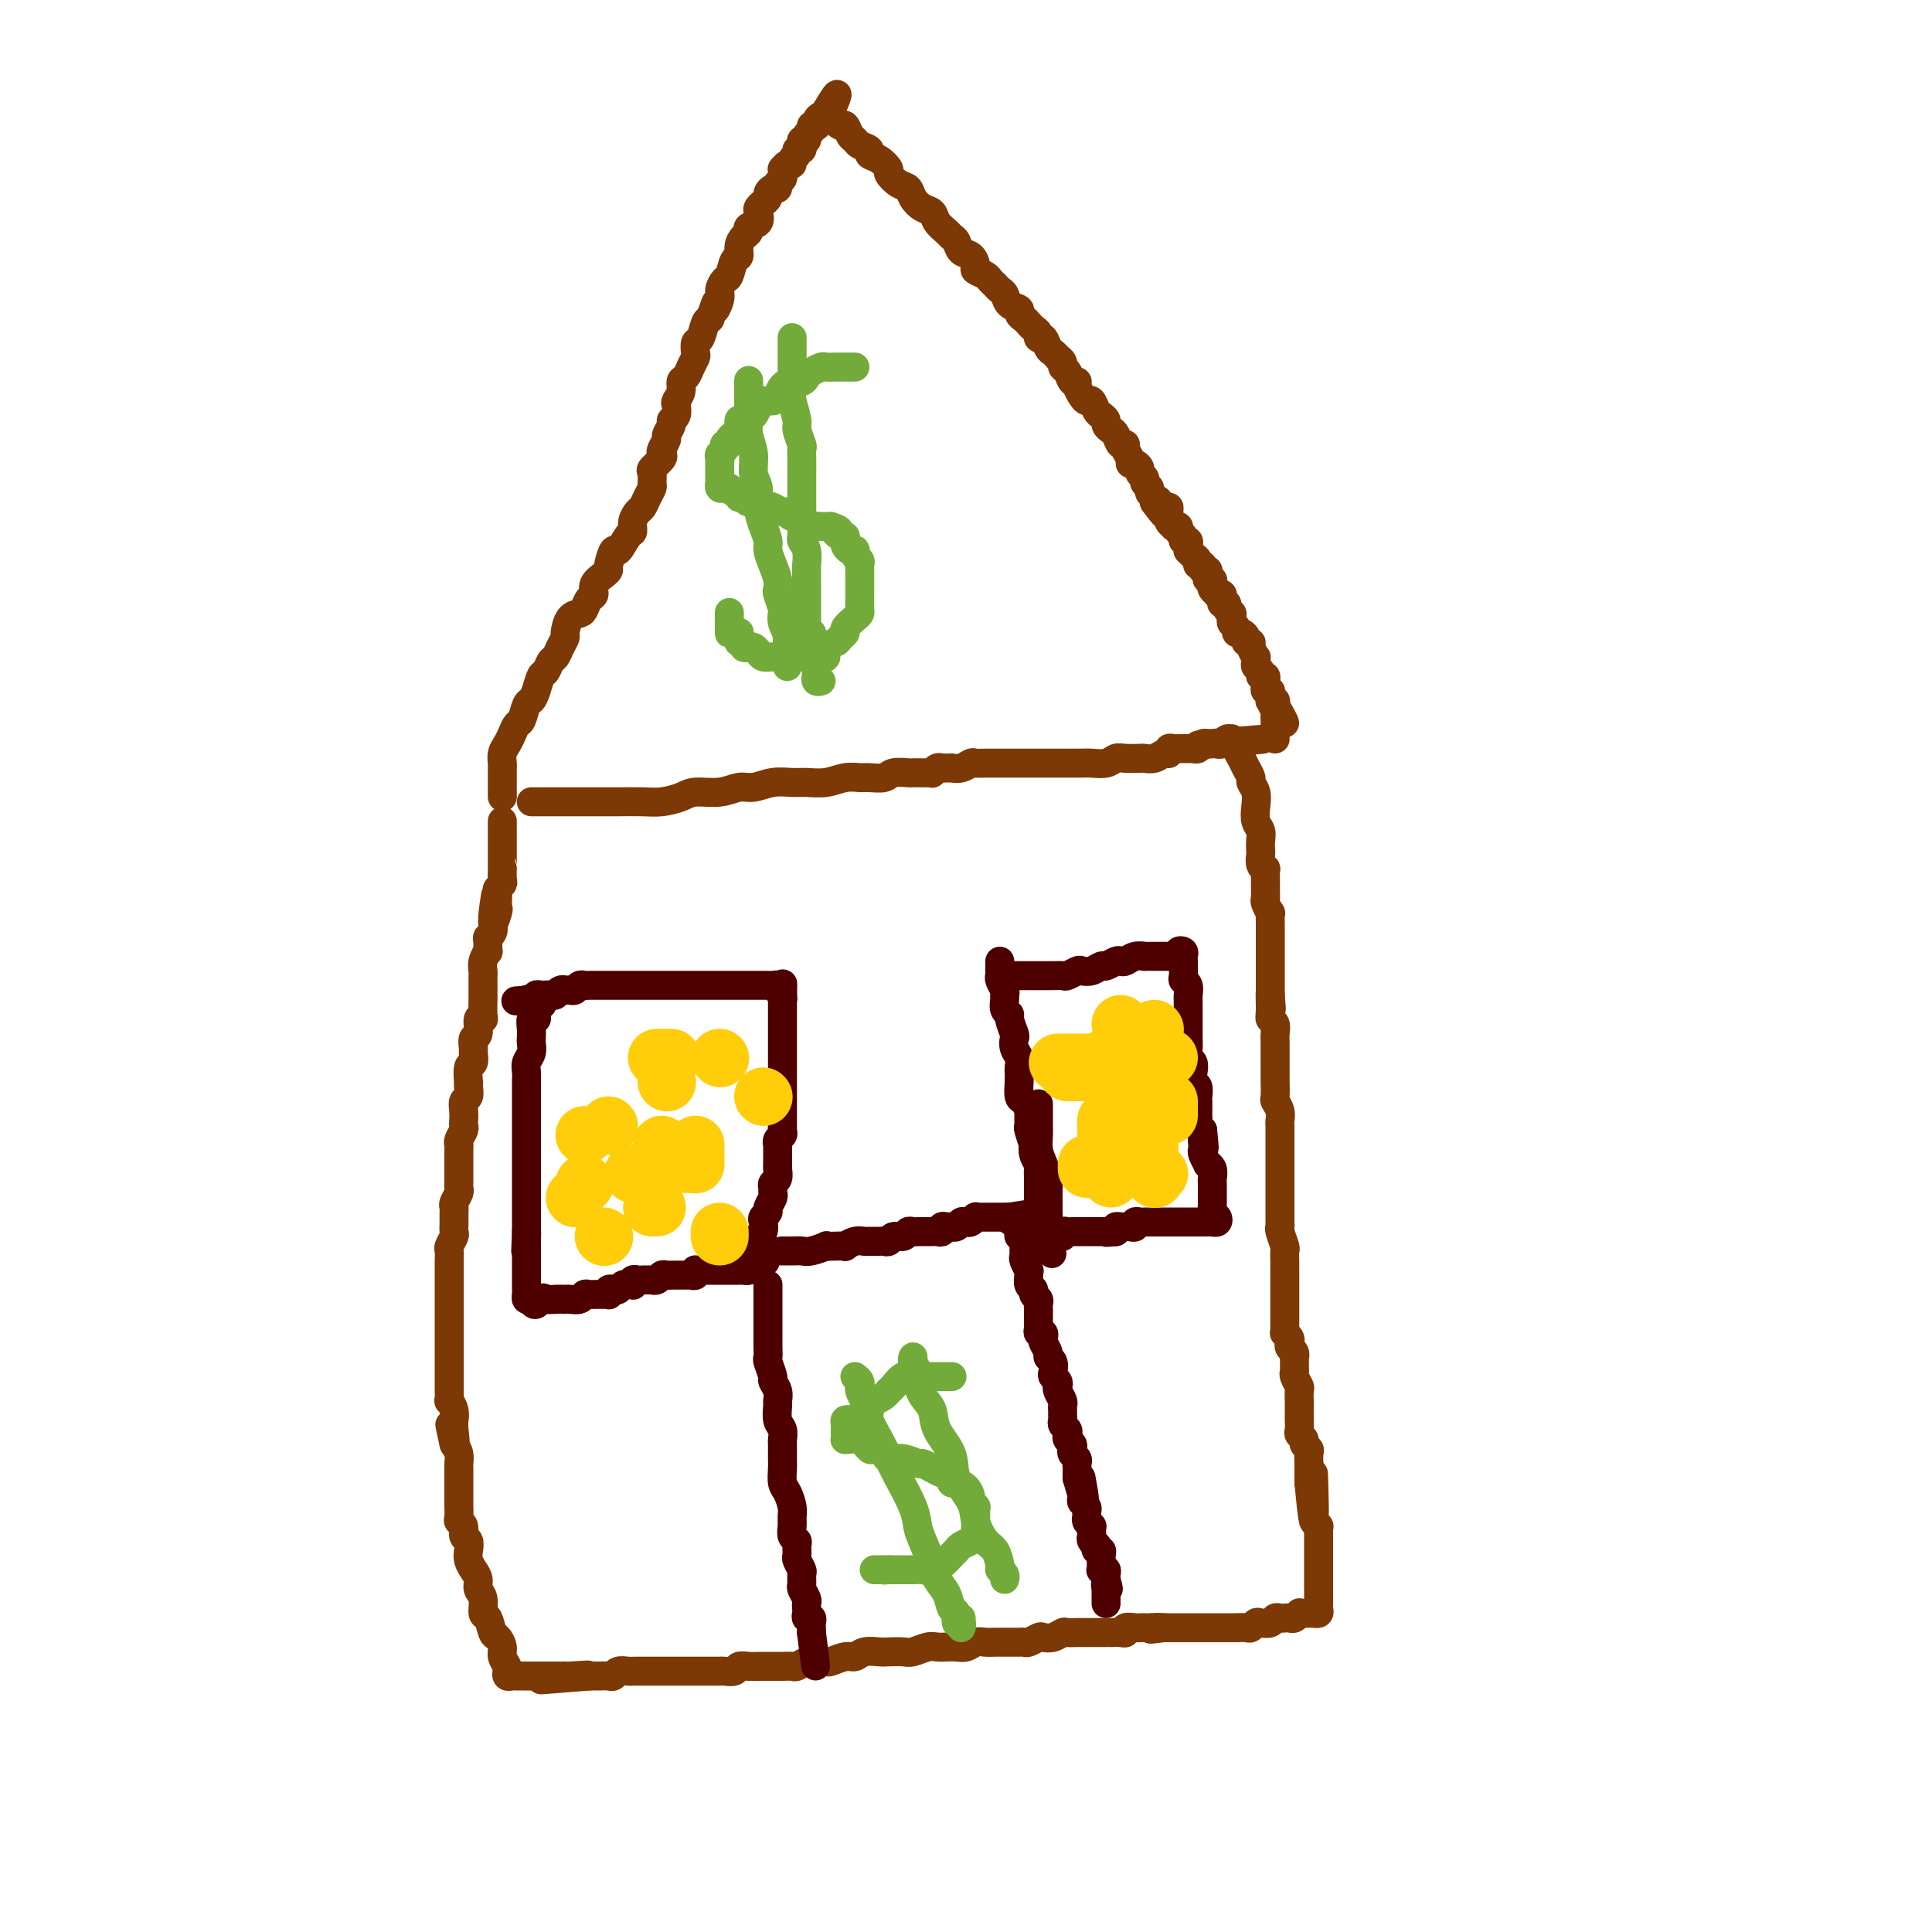 <svg viewBox='0 0 400 400' version='1.1' xmlns='http://www.w3.org/2000/svg' xmlns:xlink='http://www.w3.org/1999/xlink'><g fill='none' stroke='#7C3805' stroke-width='6' stroke-linecap='round' stroke-linejoin='round'><path d='M110,166c0.335,0.000 0.671,0.000 1,0c0.329,-0.000 0.653,-0.000 1,0c0.347,0.000 0.717,0.000 1,0c0.283,-0.000 0.479,-0.000 1,0c0.521,0.000 1.369,0.000 2,0c0.631,-0.000 1.046,-0.000 2,0c0.954,0.000 2.445,0.001 4,0c1.555,-0.001 3.172,-0.003 4,0c0.828,0.003 0.866,0.011 2,0c1.134,-0.011 3.363,-0.040 5,0c1.637,0.040 2.682,0.150 4,0c1.318,-0.150 2.907,-0.561 4,-1c1.093,-0.439 1.688,-0.906 3,-1c1.312,-0.094 3.342,0.185 5,0c1.658,-0.185 2.946,-0.834 4,-1c1.054,-0.166 1.874,0.153 3,0c1.126,-0.153 2.559,-0.777 4,-1c1.441,-0.223 2.890,-0.046 4,0c1.110,0.046 1.882,-0.041 3,0c1.118,0.041 2.583,0.208 4,0c1.417,-0.208 2.787,-0.792 4,-1c1.213,-0.208 2.269,-0.042 3,0c0.731,0.042 1.136,-0.041 2,0c0.864,0.041 2.186,0.207 3,0c0.814,-0.207 1.121,-0.788 2,-1c0.879,-0.212 2.331,-0.057 3,0c0.669,0.057 0.557,0.016 1,0c0.443,-0.016 1.442,-0.008 2,0c0.558,0.008 0.674,0.016 1,0c0.326,-0.016 0.860,-0.057 1,0c0.140,0.057 -0.116,0.211 0,0c0.116,-0.211 0.604,-0.789 1,-1c0.396,-0.211 0.700,-0.056 1,0c0.300,0.056 0.595,0.011 1,0c0.405,-0.011 0.920,0.011 1,0c0.080,-0.011 -0.274,-0.056 0,0c0.274,0.056 1.176,0.211 2,0c0.824,-0.211 1.571,-0.789 2,-1c0.429,-0.211 0.538,-0.057 1,0c0.462,0.057 1.275,0.015 2,0c0.725,-0.015 1.363,-0.004 2,0c0.637,0.004 1.272,0.001 2,0c0.728,-0.001 1.549,-0.000 2,0c0.451,0.000 0.532,0.000 1,0c0.468,-0.000 1.323,0.000 2,0c0.677,-0.000 1.178,-0.000 2,0c0.822,0.000 1.967,0.001 3,0c1.033,-0.001 1.954,-0.004 3,0c1.046,0.004 2.218,0.015 3,0c0.782,-0.015 1.173,-0.057 2,0c0.827,0.057 2.091,0.211 3,0c0.909,-0.211 1.465,-0.788 2,-1c0.535,-0.212 1.050,-0.061 2,0c0.950,0.061 2.336,0.031 3,0c0.664,-0.031 0.608,-0.065 1,0c0.392,0.065 1.232,0.228 2,0c0.768,-0.228 1.463,-0.846 2,-1c0.537,-0.154 0.917,0.155 1,0c0.083,-0.155 -0.132,-0.774 0,-1c0.132,-0.226 0.609,-0.061 1,0c0.391,0.061 0.696,0.016 1,0c0.304,-0.016 0.606,-0.003 1,0c0.394,0.003 0.879,-0.003 1,0c0.121,0.003 -0.122,0.015 0,0c0.122,-0.015 0.610,-0.055 1,0c0.390,0.055 0.682,0.207 1,0c0.318,-0.207 0.662,-0.773 1,-1c0.338,-0.227 0.669,-0.113 1,0'/><path d='M250,154c21.897,-1.858 6.641,-0.502 1,0c-5.641,0.502 -1.665,0.149 0,0c1.665,-0.149 1.019,-0.093 1,0c-0.019,0.093 0.587,0.224 1,0c0.413,-0.224 0.632,-0.804 1,-1c0.368,-0.196 0.886,-0.008 1,0c0.114,0.008 -0.177,-0.164 0,0c0.177,0.164 0.822,0.664 1,1c0.178,0.336 -0.111,0.509 0,1c0.111,0.491 0.622,1.300 1,2c0.378,0.700 0.623,1.293 1,2c0.377,0.707 0.885,1.530 1,2c0.115,0.470 -0.161,0.587 0,1c0.161,0.413 0.761,1.121 1,2c0.239,0.879 0.116,1.927 0,3c-0.116,1.073 -0.227,2.170 0,3c0.227,0.830 0.792,1.392 1,2c0.208,0.608 0.060,1.263 0,2c-0.060,0.737 -0.030,1.555 0,2c0.030,0.445 0.061,0.518 0,1c-0.061,0.482 -0.212,1.372 0,2c0.212,0.628 0.789,0.995 1,1c0.211,0.005 0.057,-0.353 0,0c-0.057,0.353 -0.015,1.418 0,2c0.015,0.582 0.004,0.681 0,1c-0.004,0.319 -0.002,0.858 0,1c0.002,0.142 0.004,-0.112 0,0c-0.004,0.112 -0.015,0.589 0,1c0.015,0.411 0.057,0.757 0,1c-0.057,0.243 -0.211,0.385 0,1c0.211,0.615 0.789,1.704 1,2c0.211,0.296 0.057,-0.201 0,0c-0.057,0.201 -0.015,1.100 0,2c0.015,0.900 0.004,1.799 0,2c-0.004,0.201 -0.001,-0.298 0,0c0.001,0.298 0.000,1.393 0,2c-0.000,0.607 -0.000,0.726 0,1c0.000,0.274 0.000,0.702 0,1c-0.000,0.298 -0.000,0.464 0,1c0.000,0.536 0.000,1.442 0,2c-0.000,0.558 -0.000,0.768 0,1c0.000,0.232 0.000,0.486 0,1c-0.000,0.514 -0.000,1.290 0,2c0.000,0.710 0.000,1.355 0,2'/><path d='M263,206c0.460,6.345 0.109,1.209 0,0c-0.109,-1.209 0.023,1.510 0,3c-0.023,1.490 -0.202,1.751 0,2c0.202,0.249 0.786,0.486 1,1c0.214,0.514 0.057,1.306 0,2c-0.057,0.694 -0.015,1.289 0,2c0.015,0.711 0.004,1.536 0,2c-0.004,0.464 -0.001,0.566 0,1c0.001,0.434 -0.001,1.201 0,2c0.001,0.799 0.004,1.631 0,2c-0.004,0.369 -0.015,0.274 0,1c0.015,0.726 0.057,2.274 0,3c-0.057,0.726 -0.211,0.631 0,1c0.211,0.369 0.789,1.201 1,2c0.211,0.799 0.057,1.565 0,2c-0.057,0.435 -0.015,0.539 0,1c0.015,0.461 0.004,1.279 0,2c-0.004,0.721 -0.001,1.344 0,2c0.001,0.656 0.000,1.346 0,2c-0.000,0.654 -0.000,1.273 0,2c0.000,0.727 0.000,1.561 0,2c-0.000,0.439 0.000,0.483 0,1c-0.000,0.517 -0.000,1.508 0,2c0.000,0.492 0.000,0.485 0,1c-0.000,0.515 -0.001,1.550 0,2c0.001,0.450 0.004,0.313 0,1c-0.004,0.687 -0.015,2.197 0,3c0.015,0.803 0.057,0.900 0,1c-0.057,0.100 -0.211,0.203 0,1c0.211,0.797 0.789,2.289 1,3c0.211,0.711 0.057,0.641 0,1c-0.057,0.359 -0.015,1.147 0,2c0.015,0.853 0.004,1.773 0,2c-0.004,0.227 -0.001,-0.237 0,0c0.001,0.237 0.000,1.177 0,2c-0.000,0.823 -0.000,1.530 0,2c0.000,0.470 0.000,0.703 0,1c-0.000,0.297 -0.000,0.657 0,1c0.000,0.343 0.000,0.669 0,1c-0.000,0.331 -0.000,0.666 0,1c0.000,0.334 0.000,0.668 0,1c-0.000,0.332 -0.001,0.663 0,1c0.001,0.337 0.004,0.682 0,1c-0.004,0.318 -0.015,0.610 0,1c0.015,0.390 0.056,0.878 0,1c-0.056,0.122 -0.207,-0.122 0,0c0.207,0.122 0.773,0.611 1,1c0.227,0.389 0.113,0.677 0,1c-0.113,0.323 -0.227,0.682 0,1c0.227,0.318 0.793,0.596 1,1c0.207,0.404 0.054,0.933 0,1c-0.054,0.067 -0.011,-0.329 0,0c0.011,0.329 -0.011,1.382 0,2c0.011,0.618 0.056,0.801 0,1c-0.056,0.199 -0.211,0.416 0,1c0.211,0.584 0.789,1.536 1,2c0.211,0.464 0.057,0.439 0,1c-0.057,0.561 -0.015,1.707 0,2c0.015,0.293 0.004,-0.269 0,0c-0.004,0.269 -0.002,1.367 0,2c0.002,0.633 0.005,0.799 0,1c-0.005,0.201 -0.016,0.435 0,1c0.016,0.565 0.061,1.461 0,2c-0.061,0.539 -0.227,0.720 0,1c0.227,0.280 0.845,0.657 1,1c0.155,0.343 -0.155,0.650 0,1c0.155,0.350 0.774,0.741 1,1c0.226,0.259 0.061,0.384 0,1c-0.061,0.616 -0.016,1.723 0,2c0.016,0.277 0.004,-0.276 0,0c-0.004,0.276 -0.001,1.382 0,2c0.001,0.618 0.000,0.748 0,1c-0.000,0.252 -0.000,0.626 0,1'/><path d='M271,307c1.464,15.593 1.124,4.076 1,0c-0.124,-4.076 -0.033,-0.711 0,1c0.033,1.711 0.009,1.768 0,2c-0.009,0.232 -0.003,0.639 0,1c0.003,0.361 0.005,0.675 0,1c-0.005,0.325 -0.015,0.661 0,1c0.015,0.339 0.057,0.683 0,1c-0.057,0.317 -0.211,0.609 0,1c0.211,0.391 0.789,0.883 1,1c0.211,0.117 0.057,-0.141 0,0c-0.057,0.141 -0.015,0.681 0,1c0.015,0.319 0.004,0.415 0,1c-0.004,0.585 -0.001,1.658 0,2c0.001,0.342 0.000,-0.045 0,0c-0.000,0.045 -0.000,0.524 0,1c0.000,0.476 0.000,0.950 0,1c-0.000,0.050 -0.000,-0.323 0,0c0.000,0.323 0.000,1.344 0,2c-0.000,0.656 -0.000,0.949 0,1c0.000,0.051 0.000,-0.140 0,0c-0.000,0.140 -0.000,0.611 0,1c0.000,0.389 0.000,0.696 0,1c-0.000,0.304 -0.000,0.606 0,1c0.000,0.394 0.000,0.879 0,1c-0.000,0.121 -0.000,-0.123 0,0c0.000,0.123 0.001,0.611 0,1c-0.001,0.389 -0.005,0.679 0,1c0.005,0.321 0.017,0.675 0,1c-0.017,0.325 -0.064,0.623 0,1c0.064,0.377 0.237,0.833 0,1c-0.237,0.167 -0.886,0.044 -1,0c-0.114,-0.044 0.306,-0.008 0,0c-0.306,0.008 -1.339,-0.012 -2,0c-0.661,0.012 -0.951,0.056 -1,0c-0.049,-0.056 0.142,-0.211 0,0c-0.142,0.211 -0.616,0.788 -1,1c-0.384,0.212 -0.679,0.061 -1,0c-0.321,-0.061 -0.667,-0.030 -1,0c-0.333,0.030 -0.652,0.060 -1,0c-0.348,-0.060 -0.723,-0.208 -1,0c-0.277,0.208 -0.454,0.774 -1,1c-0.546,0.226 -1.459,0.113 -2,0c-0.541,-0.113 -0.708,-0.226 -1,0c-0.292,0.226 -0.707,0.793 -1,1c-0.293,0.207 -0.463,0.056 -1,0c-0.537,-0.056 -1.439,-0.015 -2,0c-0.561,0.015 -0.779,0.004 -1,0c-0.221,-0.004 -0.443,-0.001 -1,0c-0.557,0.001 -1.449,0.000 -2,0c-0.551,-0.000 -0.763,-0.000 -1,0c-0.237,0.000 -0.501,0.000 -1,0c-0.499,-0.000 -1.233,-0.000 -2,0c-0.767,0.000 -1.567,0.000 -2,0c-0.433,-0.000 -0.497,-0.000 -1,0c-0.503,0.000 -1.443,0.000 -2,0c-0.557,-0.000 -0.731,-0.000 -1,0c-0.269,0.000 -0.635,0.000 -1,0'/><path d='M241,337c-5.068,0.619 -1.738,0.166 -1,0c0.738,-0.166 -1.116,-0.046 -2,0c-0.884,0.046 -0.796,0.016 -1,0c-0.204,-0.016 -0.698,-0.018 -1,0c-0.302,0.018 -0.413,0.057 -1,0c-0.587,-0.057 -1.650,-0.212 -2,0c-0.350,0.212 0.013,0.789 0,1c-0.013,0.211 -0.403,0.057 -1,0c-0.597,-0.057 -1.402,-0.015 -2,0c-0.598,0.015 -0.990,0.004 -1,0c-0.010,-0.004 0.363,-0.001 0,0c-0.363,0.001 -1.463,0.001 -2,0c-0.537,-0.001 -0.510,-0.001 -1,0c-0.490,0.001 -1.496,0.004 -2,0c-0.504,-0.004 -0.506,-0.015 -1,0c-0.494,0.015 -1.479,0.056 -2,0c-0.521,-0.056 -0.577,-0.207 -1,0c-0.423,0.207 -1.213,0.774 -2,1c-0.787,0.226 -1.572,0.113 -2,0c-0.428,-0.113 -0.499,-0.227 -1,0c-0.501,0.227 -1.434,0.793 -2,1c-0.566,0.207 -0.767,0.055 -1,0c-0.233,-0.055 -0.499,-0.015 -1,0c-0.501,0.015 -1.236,0.003 -2,0c-0.764,-0.003 -1.555,0.003 -2,0c-0.445,-0.003 -0.542,-0.015 -1,0c-0.458,0.015 -1.277,0.056 -2,0c-0.723,-0.056 -1.349,-0.211 -2,0c-0.651,0.211 -1.328,0.788 -2,1c-0.672,0.212 -1.339,0.061 -2,0c-0.661,-0.061 -1.317,-0.030 -2,0c-0.683,0.030 -1.394,0.061 -2,0c-0.606,-0.061 -1.106,-0.212 -2,0c-0.894,0.212 -2.183,0.788 -3,1c-0.817,0.212 -1.164,0.061 -2,0c-0.836,-0.061 -2.162,-0.031 -3,0c-0.838,0.031 -1.188,0.065 -2,0c-0.812,-0.065 -2.086,-0.228 -3,0c-0.914,0.228 -1.466,0.846 -2,1c-0.534,0.154 -1.049,-0.156 -2,0c-0.951,0.156 -2.339,0.778 -3,1c-0.661,0.222 -0.596,0.046 -1,0c-0.404,-0.046 -1.277,0.040 -2,0c-0.723,-0.040 -1.296,-0.207 -2,0c-0.704,0.207 -1.541,0.788 -2,1c-0.459,0.212 -0.542,0.057 -1,0c-0.458,-0.057 -1.291,-0.015 -2,0c-0.709,0.015 -1.293,0.003 -2,0c-0.707,-0.003 -1.536,0.003 -2,0c-0.464,-0.003 -0.562,-0.015 -1,0c-0.438,0.015 -1.216,0.057 -2,0c-0.784,-0.057 -1.575,-0.211 -2,0c-0.425,0.211 -0.485,0.789 -1,1c-0.515,0.211 -1.485,0.057 -2,0c-0.515,-0.057 -0.576,-0.015 -1,0c-0.424,0.015 -1.212,0.004 -2,0c-0.788,-0.004 -1.576,-0.001 -2,0c-0.424,0.001 -0.483,0.000 -1,0c-0.517,-0.000 -1.490,-0.000 -2,0c-0.510,0.000 -0.555,0.000 -1,0c-0.445,-0.000 -1.289,0.000 -2,0c-0.711,-0.000 -1.290,-0.000 -2,0c-0.710,0.000 -1.551,0.000 -2,0c-0.449,-0.000 -0.505,-0.001 -1,0c-0.495,0.001 -1.428,0.004 -2,0c-0.572,-0.004 -0.782,-0.015 -1,0c-0.218,0.015 -0.442,0.057 -1,0c-0.558,-0.057 -1.449,-0.211 -2,0c-0.551,0.211 -0.761,0.789 -1,1c-0.239,0.211 -0.507,0.057 -1,0c-0.493,-0.057 -1.210,-0.015 -2,0c-0.790,0.015 -1.654,0.004 -2,0c-0.346,-0.004 -0.173,-0.002 0,0'/><path d='M122,347c-18.755,1.547 -6.142,0.415 -2,0c4.142,-0.415 -0.186,-0.111 -2,0c-1.814,0.111 -1.112,0.030 -1,0c0.112,-0.030 -0.365,-0.008 -1,0c-0.635,0.008 -1.427,0.002 -2,0c-0.573,-0.002 -0.927,-0.001 -1,0c-0.073,0.001 0.134,0.000 0,0c-0.134,-0.000 -0.610,-0.000 -1,0c-0.390,0.000 -0.696,-0.000 -1,0c-0.304,0.000 -0.606,0.000 -1,0c-0.394,-0.000 -0.879,-0.000 -1,0c-0.121,0.000 0.122,0.001 0,0c-0.122,-0.001 -0.607,-0.003 -1,0c-0.393,0.003 -0.693,0.013 -1,0c-0.307,-0.013 -0.622,-0.048 -1,0c-0.378,0.048 -0.818,0.179 -1,0c-0.182,-0.179 -0.104,-0.668 0,-1c0.104,-0.332 0.235,-0.506 0,-1c-0.235,-0.494 -0.836,-1.306 -1,-2c-0.164,-0.694 0.110,-1.269 0,-2c-0.110,-0.731 -0.603,-1.617 -1,-2c-0.397,-0.383 -0.699,-0.262 -1,-1c-0.301,-0.738 -0.602,-2.333 -1,-3c-0.398,-0.667 -0.894,-0.405 -1,-1c-0.106,-0.595 0.178,-2.046 0,-3c-0.178,-0.954 -0.819,-1.410 -1,-2c-0.181,-0.590 0.096,-1.314 0,-2c-0.096,-0.686 -0.566,-1.335 -1,-2c-0.434,-0.665 -0.833,-1.348 -1,-2c-0.167,-0.652 -0.101,-1.274 0,-2c0.101,-0.726 0.237,-1.555 0,-2c-0.237,-0.445 -0.848,-0.505 -1,-1c-0.152,-0.495 0.155,-1.426 0,-2c-0.155,-0.574 -0.774,-0.791 -1,-1c-0.226,-0.209 -0.061,-0.409 0,-1c0.061,-0.591 0.016,-1.572 0,-2c-0.016,-0.428 -0.004,-0.304 0,-1c0.004,-0.696 0.001,-2.213 0,-3c-0.001,-0.787 0.000,-0.844 0,-1c-0.000,-0.156 -0.003,-0.412 0,-1c0.003,-0.588 0.011,-1.508 0,-2c-0.011,-0.492 -0.041,-0.556 0,-1c0.041,-0.444 0.155,-1.270 0,-2c-0.155,-0.730 -0.577,-1.365 -1,-2'/><path d='M94,299c-1.701,-7.565 -0.455,-2.477 0,-1c0.455,1.477 0.118,-0.656 0,-2c-0.118,-1.344 -0.018,-1.899 0,-2c0.018,-0.101 -0.048,0.253 0,0c0.048,-0.253 0.209,-1.113 0,-2c-0.209,-0.887 -0.788,-1.800 -1,-2c-0.212,-0.200 -0.057,0.312 0,0c0.057,-0.312 0.015,-1.450 0,-2c-0.015,-0.550 -0.004,-0.513 0,-1c0.004,-0.487 0.001,-1.496 0,-2c-0.001,-0.504 -0.000,-0.501 0,-1c0.000,-0.499 0.000,-1.500 0,-2c-0.000,-0.500 -0.000,-0.500 0,-1c0.000,-0.500 0.000,-1.500 0,-2c-0.000,-0.500 -0.000,-0.500 0,-1c0.000,-0.500 0.000,-1.499 0,-2c-0.000,-0.501 -0.000,-0.505 0,-1c0.000,-0.495 0.000,-1.480 0,-2c-0.000,-0.520 -0.000,-0.576 0,-1c0.000,-0.424 0.000,-1.216 0,-2c-0.000,-0.784 -0.000,-1.561 0,-2c0.000,-0.439 0.000,-0.541 0,-1c-0.000,-0.459 -0.001,-1.274 0,-2c0.001,-0.726 0.004,-1.364 0,-2c-0.004,-0.636 -0.015,-1.269 0,-2c0.015,-0.731 0.057,-1.561 0,-2c-0.057,-0.439 -0.211,-0.489 0,-1c0.211,-0.511 0.789,-1.485 1,-2c0.211,-0.515 0.056,-0.571 0,-1c-0.056,-0.429 -0.011,-1.232 0,-2c0.011,-0.768 -0.011,-1.501 0,-2c0.011,-0.499 0.056,-0.763 0,-1c-0.056,-0.237 -0.211,-0.447 0,-1c0.211,-0.553 0.789,-1.449 1,-2c0.211,-0.551 0.057,-0.758 0,-1c-0.057,-0.242 -0.015,-0.520 0,-1c0.015,-0.480 0.004,-1.161 0,-2c-0.004,-0.839 -0.002,-1.834 0,-2c0.002,-0.166 0.004,0.499 0,0c-0.004,-0.499 -0.015,-2.161 0,-3c0.015,-0.839 0.057,-0.854 0,-1c-0.057,-0.146 -0.211,-0.423 0,-1c0.211,-0.577 0.788,-1.454 1,-2c0.212,-0.546 0.061,-0.761 0,-1c-0.061,-0.239 -0.030,-0.501 0,-1c0.030,-0.499 0.061,-1.234 0,-2c-0.061,-0.766 -0.212,-1.561 0,-2c0.212,-0.439 0.788,-0.521 1,-1c0.212,-0.479 0.061,-1.356 0,-2c-0.061,-0.644 -0.030,-1.055 0,-1c0.030,0.055 0.061,0.577 0,0c-0.061,-0.577 -0.214,-2.253 0,-3c0.214,-0.747 0.793,-0.565 1,-1c0.207,-0.435 0.040,-1.487 0,-2c-0.040,-0.513 0.046,-0.487 0,-1c-0.046,-0.513 -0.222,-1.564 0,-2c0.222,-0.436 0.844,-0.257 1,-1c0.156,-0.743 -0.154,-2.409 0,-3c0.154,-0.591 0.773,-0.108 1,0c0.227,0.108 0.061,-0.160 0,-1c-0.061,-0.840 -0.016,-2.253 0,-3c0.016,-0.747 0.005,-0.830 0,-1c-0.005,-0.170 -0.002,-0.429 0,-1c0.002,-0.571 0.004,-1.453 0,-2c-0.004,-0.547 -0.015,-0.758 0,-1c0.015,-0.242 0.057,-0.517 0,-1c-0.057,-0.483 -0.212,-1.176 0,-2c0.212,-0.824 0.793,-1.778 1,-2c0.207,-0.222 0.042,0.289 0,0c-0.042,-0.289 0.040,-1.376 0,-2c-0.040,-0.624 -0.203,-0.783 0,-1c0.203,-0.217 0.772,-0.490 1,-1c0.228,-0.510 0.114,-1.255 0,-2'/><path d='M102,191c1.332,-10.699 0.161,-3.448 0,-1c-0.161,2.448 0.688,0.093 1,-1c0.312,-1.093 0.087,-0.923 0,-1c-0.087,-0.077 -0.038,-0.401 0,-1c0.038,-0.599 0.063,-1.475 0,-2c-0.063,-0.525 -0.213,-0.701 0,-1c0.213,-0.299 0.789,-0.723 1,-1c0.211,-0.277 0.057,-0.407 0,-1c-0.057,-0.593 -0.015,-1.650 0,-2c0.015,-0.350 0.004,0.007 0,0c-0.004,-0.007 -0.001,-0.379 0,-1c0.001,-0.621 0.000,-1.490 0,-2c-0.000,-0.510 -0.000,-0.662 0,-1c0.000,-0.338 0.000,-0.864 0,-1c-0.000,-0.136 -0.000,0.117 0,0c0.000,-0.117 0.000,-0.605 0,-1c-0.000,-0.395 -0.000,-0.698 0,-1c0.000,-0.302 0.000,-0.603 0,-1c-0.000,-0.397 -0.000,-0.890 0,-1c0.000,-0.110 0.000,0.163 0,0c-0.000,-0.163 -0.000,-0.761 0,-1c0.000,-0.239 0.000,-0.120 0,0'/><path d='M104,165c-0.000,-0.336 -0.000,-0.671 0,-1c0.000,-0.329 0.000,-0.651 0,-1c-0.000,-0.349 -0.001,-0.726 0,-1c0.001,-0.274 0.003,-0.443 0,-1c-0.003,-0.557 -0.012,-1.500 0,-2c0.012,-0.500 0.045,-0.558 0,-1c-0.045,-0.442 -0.167,-1.268 0,-2c0.167,-0.732 0.622,-1.370 1,-2c0.378,-0.630 0.679,-1.254 1,-2c0.321,-0.746 0.663,-1.616 1,-2c0.337,-0.384 0.668,-0.282 1,-1c0.332,-0.718 0.666,-2.257 1,-3c0.334,-0.743 0.667,-0.689 1,-1c0.333,-0.311 0.667,-0.986 1,-2c0.333,-1.014 0.666,-2.368 1,-3c0.334,-0.632 0.668,-0.541 1,-1c0.332,-0.459 0.663,-1.469 1,-2c0.337,-0.531 0.681,-0.584 1,-1c0.319,-0.416 0.614,-1.197 1,-2c0.386,-0.803 0.863,-1.629 1,-2c0.137,-0.371 -0.066,-0.289 0,-1c0.066,-0.711 0.400,-2.217 1,-3c0.600,-0.783 1.465,-0.842 2,-1c0.535,-0.158 0.738,-0.413 1,-1c0.262,-0.587 0.582,-1.506 1,-2c0.418,-0.494 0.934,-0.564 1,-1c0.066,-0.436 -0.319,-1.239 0,-2c0.319,-0.761 1.341,-1.479 2,-2c0.659,-0.521 0.953,-0.844 1,-1c0.047,-0.156 -0.155,-0.145 0,-1c0.155,-0.855 0.668,-2.574 1,-3c0.332,-0.426 0.484,0.443 1,0c0.516,-0.443 1.395,-2.198 2,-3c0.605,-0.802 0.935,-0.651 1,-1c0.065,-0.349 -0.137,-1.197 0,-2c0.137,-0.803 0.611,-1.562 1,-2c0.389,-0.438 0.693,-0.555 1,-1c0.307,-0.445 0.616,-1.217 1,-2c0.384,-0.783 0.842,-1.575 1,-2c0.158,-0.425 0.014,-0.481 0,-1c-0.014,-0.519 0.100,-1.500 0,-2c-0.100,-0.500 -0.415,-0.519 0,-1c0.415,-0.481 1.560,-1.423 2,-2c0.440,-0.577 0.174,-0.788 0,-1c-0.174,-0.212 -0.258,-0.424 0,-1c0.258,-0.576 0.857,-1.515 1,-2c0.143,-0.485 -0.172,-0.515 0,-1c0.172,-0.485 0.830,-1.425 1,-2c0.170,-0.575 -0.146,-0.787 0,-1c0.146,-0.213 0.756,-0.428 1,-1c0.244,-0.572 0.121,-1.500 0,-2c-0.121,-0.500 -0.240,-0.570 0,-1c0.240,-0.430 0.839,-1.218 1,-2c0.161,-0.782 -0.114,-1.556 0,-2c0.114,-0.444 0.618,-0.557 1,-1c0.382,-0.443 0.641,-1.216 1,-2c0.359,-0.784 0.817,-1.579 1,-2c0.183,-0.421 0.090,-0.466 0,-1c-0.090,-0.534 -0.179,-1.555 0,-2c0.179,-0.445 0.625,-0.312 1,-1c0.375,-0.688 0.679,-2.197 1,-3c0.321,-0.803 0.661,-0.902 1,-1'/><path d='M147,66c2.019,-5.770 1.066,-2.696 1,-2c-0.066,0.696 0.756,-0.987 1,-2c0.244,-1.013 -0.088,-1.356 0,-2c0.088,-0.644 0.597,-1.590 1,-2c0.403,-0.410 0.699,-0.285 1,-1c0.301,-0.715 0.607,-2.272 1,-3c0.393,-0.728 0.874,-0.629 1,-1c0.126,-0.371 -0.102,-1.212 0,-2c0.102,-0.788 0.535,-1.524 1,-2c0.465,-0.476 0.961,-0.691 1,-1c0.039,-0.309 -0.379,-0.713 0,-1c0.379,-0.287 1.556,-0.458 2,-1c0.444,-0.542 0.157,-1.454 0,-2c-0.157,-0.546 -0.183,-0.725 0,-1c0.183,-0.275 0.575,-0.647 1,-1c0.425,-0.353 0.883,-0.686 1,-1c0.117,-0.314 -0.109,-0.609 0,-1c0.109,-0.391 0.551,-0.879 1,-1c0.449,-0.121 0.905,0.126 1,0c0.095,-0.126 -0.170,-0.626 0,-1c0.170,-0.374 0.777,-0.621 1,-1c0.223,-0.379 0.062,-0.890 0,-1c-0.062,-0.110 -0.027,0.182 0,0c0.027,-0.182 0.045,-0.836 0,-1c-0.045,-0.164 -0.151,0.164 0,0c0.151,-0.164 0.561,-0.818 1,-1c0.439,-0.182 0.906,0.110 1,0c0.094,-0.110 -0.185,-0.622 0,-1c0.185,-0.378 0.834,-0.623 1,-1c0.166,-0.377 -0.151,-0.884 0,-1c0.151,-0.116 0.772,0.161 1,0c0.228,-0.161 0.065,-0.760 0,-1c-0.065,-0.240 -0.033,-0.120 0,0c0.033,0.120 0.065,0.240 0,0c-0.065,-0.240 -0.229,-0.838 0,-1c0.229,-0.162 0.850,0.114 1,0c0.150,-0.114 -0.170,-0.618 0,-1c0.170,-0.382 0.829,-0.641 1,-1c0.171,-0.359 -0.148,-0.818 0,-1c0.148,-0.182 0.761,-0.086 1,0c0.239,0.086 0.102,0.163 0,0c-0.102,-0.163 -0.171,-0.566 0,-1c0.171,-0.434 0.582,-0.900 1,-1c0.418,-0.100 0.843,0.165 1,0c0.157,-0.165 0.045,-0.762 0,-1c-0.045,-0.238 -0.022,-0.119 0,0'/><path d='M171,23c3.952,-6.701 1.833,-1.955 1,0c-0.833,1.955 -0.378,1.119 0,1c0.378,-0.119 0.679,0.479 1,1c0.321,0.521 0.662,0.966 1,1c0.338,0.034 0.673,-0.342 1,0c0.327,0.342 0.646,1.401 1,2c0.354,0.599 0.741,0.737 1,1c0.259,0.263 0.389,0.652 1,1c0.611,0.348 1.703,0.655 2,1c0.297,0.345 -0.202,0.726 0,1c0.202,0.274 1.105,0.440 2,1c0.895,0.560 1.783,1.515 2,2c0.217,0.485 -0.238,0.501 0,1c0.238,0.499 1.167,1.481 2,2c0.833,0.519 1.570,0.576 2,1c0.430,0.424 0.553,1.217 1,2c0.447,0.783 1.219,1.558 2,2c0.781,0.442 1.571,0.551 2,1c0.429,0.449 0.495,1.238 1,2c0.505,0.762 1.448,1.499 2,2c0.552,0.501 0.712,0.768 1,1c0.288,0.232 0.702,0.429 1,1c0.298,0.571 0.479,1.515 1,2c0.521,0.485 1.382,0.511 2,1c0.618,0.489 0.992,1.440 1,2c0.008,0.560 -0.349,0.728 0,1c0.349,0.272 1.403,0.649 2,1c0.597,0.351 0.736,0.675 1,1c0.264,0.325 0.653,0.650 1,1c0.347,0.350 0.653,0.724 1,1c0.347,0.276 0.737,0.455 1,1c0.263,0.545 0.399,1.455 1,2c0.601,0.545 1.666,0.723 2,1c0.334,0.277 -0.064,0.651 0,1c0.064,0.349 0.591,0.672 1,1c0.409,0.328 0.701,0.660 1,1c0.299,0.340 0.605,0.686 1,1c0.395,0.314 0.879,0.595 1,1c0.121,0.405 -0.121,0.936 0,1c0.121,0.064 0.606,-0.337 1,0c0.394,0.337 0.698,1.414 1,2c0.302,0.586 0.602,0.682 1,1c0.398,0.318 0.894,0.857 1,1c0.106,0.143 -0.179,-0.112 0,0c0.179,0.112 0.823,0.590 1,1c0.177,0.410 -0.111,0.753 0,1c0.111,0.247 0.621,0.398 1,1c0.379,0.602 0.626,1.654 1,2c0.374,0.346 0.874,-0.014 1,0c0.126,0.014 -0.121,0.403 0,1c0.121,0.597 0.609,1.403 1,2c0.391,0.597 0.683,0.986 1,1c0.317,0.014 0.659,-0.347 1,0c0.341,0.347 0.683,1.403 1,2c0.317,0.597 0.610,0.736 1,1c0.390,0.264 0.878,0.653 1,1c0.122,0.347 -0.121,0.653 0,1c0.121,0.347 0.606,0.736 1,1c0.394,0.264 0.698,0.403 1,1c0.302,0.597 0.602,1.652 1,2c0.398,0.348 0.894,-0.013 1,0c0.106,0.013 -0.178,0.399 0,1c0.178,0.601 0.817,1.418 1,2c0.183,0.582 -0.091,0.929 0,1c0.091,0.071 0.545,-0.136 1,0c0.455,0.136 0.911,0.614 1,1c0.089,0.386 -0.187,0.681 0,1c0.187,0.319 0.838,0.663 1,1c0.162,0.337 -0.167,0.668 0,1c0.167,0.332 0.828,0.666 1,1c0.172,0.334 -0.146,0.667 0,1c0.146,0.333 0.756,0.667 1,1c0.244,0.333 0.122,0.667 0,1'/><path d='M239,104c3.895,5.351 1.632,1.227 1,0c-0.632,-1.227 0.367,0.441 1,1c0.633,0.559 0.901,0.009 1,0c0.099,-0.009 0.031,0.523 0,1c-0.031,0.477 -0.023,0.899 0,1c0.023,0.101 0.063,-0.117 0,0c-0.063,0.117 -0.228,0.570 0,1c0.228,0.430 0.850,0.836 1,1c0.150,0.164 -0.171,0.086 0,0c0.171,-0.086 0.834,-0.182 1,0c0.166,0.182 -0.166,0.640 0,1c0.166,0.360 0.829,0.622 1,1c0.171,0.378 -0.151,0.871 0,1c0.151,0.129 0.775,-0.106 1,0c0.225,0.106 0.050,0.553 0,1c-0.050,0.447 0.024,0.894 0,1c-0.024,0.106 -0.146,-0.130 0,0c0.146,0.130 0.560,0.627 1,1c0.440,0.373 0.906,0.621 1,1c0.094,0.379 -0.185,0.889 0,1c0.185,0.111 0.833,-0.176 1,0c0.167,0.176 -0.148,0.817 0,1c0.148,0.183 0.758,-0.092 1,0c0.242,0.092 0.116,0.549 0,1c-0.116,0.451 -0.223,0.895 0,1c0.223,0.105 0.777,-0.129 1,0c0.223,0.129 0.116,0.622 0,1c-0.116,0.378 -0.241,0.640 0,1c0.241,0.360 0.848,0.818 1,1c0.152,0.182 -0.151,0.086 0,0c0.151,-0.086 0.758,-0.164 1,0c0.242,0.164 0.121,0.569 0,1c-0.121,0.431 -0.243,0.886 0,1c0.243,0.114 0.850,-0.114 1,0c0.150,0.114 -0.156,0.569 0,1c0.156,0.431 0.773,0.836 1,1c0.227,0.164 0.065,0.085 0,0c-0.065,-0.085 -0.032,-0.176 0,0c0.032,0.176 0.064,0.621 0,1c-0.064,0.379 -0.223,0.693 0,1c0.223,0.307 0.829,0.608 1,1c0.171,0.392 -0.094,0.875 0,1c0.094,0.125 0.546,-0.108 1,0c0.454,0.108 0.910,0.559 1,1c0.090,0.441 -0.186,0.874 0,1c0.186,0.126 0.835,-0.054 1,0c0.165,0.054 -0.153,0.343 0,1c0.153,0.657 0.777,1.681 1,2c0.223,0.319 0.045,-0.068 0,0c-0.045,0.068 0.044,0.592 0,1c-0.044,0.408 -0.222,0.701 0,1c0.222,0.299 0.844,0.605 1,1c0.156,0.395 -0.155,0.880 0,1c0.155,0.120 0.778,-0.126 1,0c0.222,0.126 0.045,0.625 0,1c-0.045,0.375 0.041,0.626 0,1c-0.041,0.374 -0.208,0.871 0,1c0.208,0.129 0.791,-0.110 1,0c0.209,0.110 0.042,0.568 0,1c-0.042,0.432 0.040,0.837 0,1c-0.040,0.163 -0.203,0.082 0,0c0.203,-0.082 0.772,-0.166 1,0c0.228,0.166 0.114,0.583 0,1'/><path d='M264,146c3.868,6.736 1.036,2.575 0,1c-1.036,-1.575 -0.278,-0.563 0,0c0.278,0.563 0.074,0.676 0,1c-0.074,0.324 -0.020,0.860 0,1c0.020,0.140 0.005,-0.117 0,0c-0.005,0.117 -0.001,0.606 0,1c0.001,0.394 0.000,0.693 0,1c-0.000,0.307 -0.000,0.621 0,1c0.000,0.379 0.000,0.823 0,1c-0.000,0.177 -0.000,0.089 0,0'/></g>
<g fill='none' stroke='#73AB3A' stroke-width='6' stroke-linecap='round' stroke-linejoin='round'><path d='M177,76c-0.302,-0.000 -0.605,-0.000 -1,0c-0.395,0.000 -0.883,0.000 -1,0c-0.117,-0.000 0.139,-0.001 0,0c-0.139,0.001 -0.671,0.003 -1,0c-0.329,-0.003 -0.456,-0.012 -1,0c-0.544,0.012 -1.507,0.046 -2,0c-0.493,-0.046 -0.516,-0.170 -1,0c-0.484,0.170 -1.429,0.636 -2,1c-0.571,0.364 -0.769,0.626 -1,1c-0.231,0.374 -0.495,0.861 -1,1c-0.505,0.139 -1.252,-0.068 -2,0c-0.748,0.068 -1.496,0.412 -2,1c-0.504,0.588 -0.765,1.419 -1,2c-0.235,0.581 -0.444,0.911 -1,1c-0.556,0.089 -1.458,-0.063 -2,0c-0.542,0.063 -0.724,0.341 -1,1c-0.276,0.659 -0.648,1.700 -1,2c-0.352,0.300 -0.686,-0.141 -1,0c-0.314,0.141 -0.610,0.864 -1,1c-0.390,0.136 -0.874,-0.313 -1,0c-0.126,0.313 0.106,1.390 0,2c-0.106,0.610 -0.549,0.755 -1,1c-0.451,0.245 -0.909,0.591 -1,1c-0.091,0.409 0.186,0.883 0,1c-0.186,0.117 -0.834,-0.122 -1,0c-0.166,0.122 0.152,0.606 0,1c-0.152,0.394 -0.773,0.698 -1,1c-0.227,0.302 -0.061,0.602 0,1c0.061,0.398 0.016,0.894 0,1c-0.016,0.106 -0.004,-0.179 0,0c0.004,0.179 0.001,0.823 0,1c-0.001,0.177 -0.000,-0.111 0,0c0.000,0.111 -0.001,0.622 0,1c0.001,0.378 0.003,0.623 0,1c-0.003,0.377 -0.012,0.884 0,1c0.012,0.116 0.044,-0.161 0,0c-0.044,0.161 -0.166,0.760 0,1c0.166,0.240 0.618,0.121 1,0c0.382,-0.121 0.694,-0.244 1,0c0.306,0.244 0.605,0.854 1,1c0.395,0.146 0.884,-0.172 1,0c0.116,0.172 -0.143,0.834 0,1c0.143,0.166 0.686,-0.166 1,0c0.314,0.166 0.398,0.828 1,1c0.602,0.172 1.723,-0.146 2,0c0.277,0.146 -0.290,0.756 0,1c0.290,0.244 1.438,0.122 2,0c0.562,-0.122 0.537,-0.242 1,0c0.463,0.242 1.415,0.848 2,1c0.585,0.152 0.805,-0.148 1,0c0.195,0.148 0.367,0.743 1,1c0.633,0.257 1.728,0.174 2,0c0.272,-0.174 -0.278,-0.439 0,0c0.278,0.439 1.384,1.582 2,2c0.616,0.418 0.742,0.112 1,0c0.258,-0.112 0.646,-0.030 1,0c0.354,0.030 0.672,0.009 1,0c0.328,-0.009 0.664,-0.004 1,0'/><path d='M172,109c2.812,0.936 1.341,0.775 1,1c-0.341,0.225 0.447,0.834 1,1c0.553,0.166 0.870,-0.113 1,0c0.130,0.113 0.074,0.618 0,1c-0.074,0.382 -0.164,0.641 0,1c0.164,0.359 0.584,0.817 1,1c0.416,0.183 0.830,0.090 1,0c0.170,-0.090 0.098,-0.178 0,0c-0.098,0.178 -0.222,0.621 0,1c0.222,0.379 0.792,0.693 1,1c0.208,0.307 0.056,0.607 0,1c-0.056,0.393 -0.015,0.877 0,1c0.015,0.123 0.004,-0.117 0,0c-0.004,0.117 -0.001,0.591 0,1c0.001,0.409 0.000,0.753 0,1c-0.000,0.247 -0.000,0.399 0,1c0.000,0.601 0.001,1.653 0,2c-0.001,0.347 -0.002,-0.010 0,0c0.002,0.010 0.007,0.388 0,1c-0.007,0.612 -0.025,1.459 0,2c0.025,0.541 0.094,0.775 0,1c-0.094,0.225 -0.353,0.442 -1,1c-0.647,0.558 -1.684,1.458 -2,2c-0.316,0.542 0.088,0.727 0,1c-0.088,0.273 -0.668,0.633 -1,1c-0.332,0.367 -0.418,0.739 -1,1c-0.582,0.261 -1.662,0.410 -2,1c-0.338,0.590 0.064,1.622 0,2c-0.064,0.378 -0.596,0.101 -1,0c-0.404,-0.101 -0.682,-0.027 -1,0c-0.318,0.027 -0.677,0.007 -1,0c-0.323,-0.007 -0.610,-0.002 -1,0c-0.390,0.002 -0.883,0.001 -1,0c-0.117,-0.001 0.142,-0.000 0,0c-0.142,0.000 -0.685,-0.000 -1,0c-0.315,0.000 -0.403,0.001 -1,0c-0.597,-0.001 -1.704,-0.003 -2,0c-0.296,0.003 0.219,0.011 0,0c-0.219,-0.011 -1.172,-0.042 -2,0c-0.828,0.042 -1.532,0.156 -2,0c-0.468,-0.156 -0.699,-0.582 -1,-1c-0.301,-0.418 -0.673,-0.829 -1,-1c-0.327,-0.171 -0.609,-0.101 -1,0c-0.391,0.101 -0.889,0.234 -1,0c-0.111,-0.234 0.167,-0.833 0,-1c-0.167,-0.167 -0.780,0.099 -1,0c-0.220,-0.099 -0.049,-0.563 0,-1c0.049,-0.437 -0.025,-0.849 0,-1c0.025,-0.151 0.150,-0.043 0,0c-0.150,0.043 -0.575,0.022 -1,0'/><path d='M152,131c-1.155,-0.788 -1.041,-0.257 -1,0c0.041,0.257 0.011,0.241 0,0c-0.011,-0.241 -0.003,-0.705 0,-1c0.003,-0.295 0.001,-0.419 0,-1c-0.001,-0.581 -0.000,-1.618 0,-2c0.000,-0.382 0.000,-0.109 0,0c-0.000,0.109 -0.000,0.055 0,0'/><path d='M155,79c0.000,-0.207 0.000,-0.414 0,0c-0.000,0.414 -0.001,1.450 0,2c0.001,0.550 0.004,0.614 0,1c-0.004,0.386 -0.016,1.093 0,2c0.016,0.907 0.061,2.013 0,3c-0.061,0.987 -0.227,1.856 0,3c0.227,1.144 0.848,2.564 1,4c0.152,1.436 -0.166,2.888 0,4c0.166,1.112 0.814,1.883 1,3c0.186,1.117 -0.091,2.581 0,4c0.091,1.419 0.550,2.792 1,4c0.450,1.208 0.891,2.250 1,3c0.109,0.750 -0.115,1.207 0,2c0.115,0.793 0.571,1.922 1,3c0.429,1.078 0.833,2.105 1,3c0.167,0.895 0.096,1.657 0,2c-0.096,0.343 -0.218,0.268 0,1c0.218,0.732 0.776,2.271 1,3c0.224,0.729 0.112,0.647 0,1c-0.112,0.353 -0.226,1.141 0,2c0.226,0.859 0.793,1.788 1,2c0.207,0.212 0.056,-0.293 0,0c-0.056,0.293 -0.015,1.384 0,2c0.015,0.616 0.004,0.756 0,1c-0.004,0.244 -0.001,0.591 0,1c0.001,0.409 0.000,0.880 0,1c-0.000,0.120 -0.000,-0.112 0,0c0.000,0.112 0.000,0.569 0,1c-0.000,0.431 -0.000,0.838 0,1c0.000,0.162 0.000,0.081 0,0'/><path d='M164,70c-0.000,-0.090 -0.000,-0.181 0,0c0.000,0.181 0.000,0.633 0,1c-0.000,0.367 -0.000,0.650 0,1c0.000,0.350 0.000,0.766 0,1c-0.000,0.234 -0.001,0.287 0,1c0.001,0.713 0.004,2.086 0,3c-0.004,0.914 -0.016,1.370 0,2c0.016,0.630 0.061,1.433 0,2c-0.061,0.567 -0.226,0.896 0,2c0.226,1.104 0.845,2.982 1,4c0.155,1.018 -0.155,1.178 0,2c0.155,0.822 0.774,2.308 1,3c0.226,0.692 0.061,0.589 0,1c-0.061,0.411 -0.016,1.335 0,2c0.016,0.665 0.004,1.069 0,2c-0.004,0.931 -0.001,2.388 0,3c0.001,0.612 0.001,0.377 0,1c-0.001,0.623 -0.001,2.103 0,3c0.001,0.897 0.004,1.212 0,2c-0.004,0.788 -0.015,2.050 0,3c0.015,0.950 0.057,1.587 0,2c-0.057,0.413 -0.211,0.600 0,1c0.211,0.400 0.789,1.013 1,2c0.211,0.987 0.057,2.348 0,3c-0.057,0.652 -0.015,0.593 0,1c0.015,0.407 0.004,1.278 0,2c-0.004,0.722 -0.001,1.293 0,2c0.001,0.707 0.000,1.550 0,2c-0.000,0.450 0.000,0.506 0,1c-0.000,0.494 -0.001,1.425 0,2c0.001,0.575 0.004,0.794 0,1c-0.004,0.206 -0.015,0.398 0,1c0.015,0.602 0.057,1.614 0,2c-0.057,0.386 -0.211,0.145 0,0c0.211,-0.145 0.789,-0.194 1,0c0.211,0.194 0.056,0.630 0,1c-0.056,0.370 -0.011,0.674 0,1c0.011,0.326 -0.011,0.675 0,1c0.011,0.325 0.056,0.626 0,1c-0.056,0.374 -0.211,0.821 0,1c0.211,0.179 0.789,0.089 1,0c0.211,-0.089 0.057,-0.177 0,0c-0.057,0.177 -0.015,0.621 0,1c0.015,0.379 0.003,0.694 0,1c-0.003,0.306 0.003,0.604 0,1c-0.003,0.396 -0.015,0.891 0,1c0.015,0.109 0.055,-0.167 0,0c-0.055,0.167 -0.207,0.776 0,1c0.207,0.224 0.773,0.064 1,0c0.227,-0.064 0.113,-0.032 0,0'/></g>
<g fill='none' stroke='#4E0000' stroke-width='6' stroke-linecap='round' stroke-linejoin='round'><path d='M111,208c0.008,0.343 0.016,0.686 0,1c-0.016,0.314 -0.057,0.599 0,1c0.057,0.401 0.211,0.919 0,1c-0.211,0.081 -0.788,-0.274 -1,0c-0.212,0.274 -0.061,1.175 0,2c0.061,0.825 0.030,1.572 0,2c-0.030,0.428 -0.061,0.537 0,1c0.061,0.463 0.212,1.279 0,2c-0.212,0.721 -0.789,1.348 -1,2c-0.211,0.652 -0.057,1.329 0,2c0.057,0.671 0.015,1.334 0,2c-0.015,0.666 -0.004,1.334 0,2c0.004,0.666 0.001,1.330 0,2c-0.001,0.670 -0.000,1.347 0,2c0.000,0.653 0.000,1.282 0,2c-0.000,0.718 -0.000,1.525 0,2c0.000,0.475 0.000,0.618 0,1c-0.000,0.382 -0.000,1.004 0,2c0.000,0.996 0.000,2.366 0,3c-0.000,0.634 -0.000,0.533 0,1c0.000,0.467 0.000,1.501 0,2c-0.000,0.499 -0.000,0.462 0,1c0.000,0.538 0.000,1.649 0,2c-0.000,0.351 -0.000,-0.060 0,0c0.000,0.060 0.000,0.590 0,1c-0.000,0.410 -0.000,0.701 0,1c0.000,0.299 0.000,0.605 0,1c-0.000,0.395 -0.000,0.879 0,1c0.000,0.121 0.000,-0.123 0,0c-0.000,0.123 -0.000,0.611 0,1c0.000,0.389 0.000,0.679 0,1c-0.000,0.321 -0.000,0.674 0,1c0.000,0.326 0.000,0.626 0,1c0.000,0.374 -0.000,0.821 0,1c0.000,0.179 0.000,0.089 0,0'/><path d='M109,255c-0.309,7.448 -0.083,2.569 0,1c0.083,-1.569 0.022,0.171 0,1c-0.022,0.829 -0.006,0.747 0,1c0.006,0.253 0.002,0.841 0,1c-0.002,0.159 -0.000,-0.111 0,0c0.000,0.111 0.000,0.603 0,1c-0.000,0.397 -0.000,0.698 0,1c0.000,0.302 0.000,0.606 0,1c-0.000,0.394 -0.000,0.879 0,1c0.000,0.121 -0.000,-0.123 0,0c0.000,0.123 0.000,0.611 0,1c-0.000,0.389 -0.000,0.679 0,1c0.000,0.321 0.000,0.674 0,1c-0.000,0.326 -0.001,0.627 0,1c0.001,0.373 0.003,0.818 0,1c-0.003,0.182 -0.011,0.100 0,0c0.011,-0.100 0.041,-0.219 0,0c-0.041,0.219 -0.155,0.777 0,1c0.155,0.223 0.577,0.112 1,0'/><path d='M110,269c0.571,2.166 1.500,0.580 2,0c0.500,-0.580 0.572,-0.154 1,0c0.428,0.154 1.214,0.038 2,0c0.786,-0.038 1.573,0.004 2,0c0.427,-0.004 0.495,-0.054 1,0c0.505,0.054 1.448,0.211 2,0c0.552,-0.211 0.712,-0.789 1,-1c0.288,-0.211 0.704,-0.056 1,0c0.296,0.056 0.471,0.011 1,0c0.529,-0.011 1.413,0.011 2,0c0.587,-0.011 0.878,-0.054 1,0c0.122,0.054 0.074,0.207 0,0c-0.074,-0.207 -0.175,-0.773 0,-1c0.175,-0.227 0.625,-0.114 1,0c0.375,0.114 0.675,0.228 1,0c0.325,-0.228 0.675,-0.797 1,-1c0.325,-0.203 0.626,-0.040 1,0c0.374,0.040 0.821,-0.042 1,0c0.179,0.042 0.089,0.207 0,0c-0.089,-0.207 -0.178,-0.788 0,-1c0.178,-0.212 0.621,-0.057 1,0c0.379,0.057 0.693,0.016 1,0c0.307,-0.016 0.607,-0.008 1,0c0.393,0.008 0.879,0.016 1,0c0.121,-0.016 -0.123,-0.057 0,0c0.123,0.057 0.611,0.211 1,0c0.389,-0.211 0.678,-0.789 1,-1c0.322,-0.211 0.678,-0.057 1,0c0.322,0.057 0.611,0.015 1,0c0.389,-0.015 0.877,-0.004 1,0c0.123,0.004 -0.121,0.002 0,0c0.121,-0.002 0.607,-0.004 1,0c0.393,0.004 0.693,0.015 1,0c0.307,-0.015 0.621,-0.057 1,0c0.379,0.057 0.822,0.211 1,0c0.178,-0.211 0.089,-0.789 0,-1c-0.089,-0.211 -0.179,-0.057 0,0c0.179,0.057 0.626,0.015 1,0c0.374,-0.015 0.674,-0.004 1,0c0.326,0.004 0.679,0.001 1,0c0.321,-0.001 0.611,-0.000 1,0c0.389,0.000 0.877,0.000 1,0c0.123,-0.000 -0.121,-0.000 0,0c0.121,0.000 0.606,-0.000 1,0c0.394,0.000 0.698,0.000 1,0c0.302,-0.000 0.602,-0.000 1,0c0.398,0.000 0.895,0.001 1,0c0.105,-0.001 -0.182,-0.003 0,0c0.182,0.003 0.832,0.011 1,0c0.168,-0.011 -0.147,-0.041 0,0c0.147,0.041 0.756,0.155 1,0c0.244,-0.155 0.122,-0.577 0,-1'/><path d='M155,262c6.897,-1.267 1.638,-0.935 0,-1c-1.638,-0.065 0.345,-0.528 1,-1c0.655,-0.472 -0.017,-0.951 0,-1c0.017,-0.049 0.723,0.334 1,0c0.277,-0.334 0.126,-1.385 0,-2c-0.126,-0.615 -0.226,-0.795 0,-1c0.226,-0.205 0.777,-0.435 1,-1c0.223,-0.565 0.116,-1.465 0,-2c-0.116,-0.535 -0.241,-0.707 0,-1c0.241,-0.293 0.850,-0.708 1,-1c0.150,-0.292 -0.157,-0.460 0,-1c0.157,-0.540 0.778,-1.453 1,-2c0.222,-0.547 0.045,-0.727 0,-1c-0.045,-0.273 0.040,-0.638 0,-1c-0.040,-0.362 -0.207,-0.722 0,-1c0.207,-0.278 0.788,-0.474 1,-1c0.212,-0.526 0.057,-1.384 0,-2c-0.057,-0.616 -0.015,-0.992 0,-1c0.015,-0.008 0.004,0.353 0,0c-0.004,-0.353 -0.002,-1.418 0,-2c0.002,-0.582 0.004,-0.681 0,-1c-0.004,-0.319 -0.015,-0.859 0,-1c0.015,-0.141 0.057,0.116 0,0c-0.057,-0.116 -0.211,-0.605 0,-1c0.211,-0.395 0.789,-0.697 1,-1c0.211,-0.303 0.057,-0.606 0,-1c-0.057,-0.394 -0.015,-0.879 0,-1c0.015,-0.121 0.004,0.123 0,0c-0.004,-0.123 -0.001,-0.611 0,-1c0.001,-0.389 0.000,-0.678 0,-1c-0.000,-0.322 -0.000,-0.678 0,-1c0.000,-0.322 0.000,-0.611 0,-1c-0.000,-0.389 -0.000,-0.877 0,-1c0.000,-0.123 0.000,0.121 0,0c-0.000,-0.121 -0.000,-0.606 0,-1c0.000,-0.394 0.000,-0.697 0,-1c-0.000,-0.303 -0.000,-0.606 0,-1c0.000,-0.394 0.000,-0.879 0,-1c-0.000,-0.121 -0.000,0.123 0,0c0.000,-0.123 0.000,-0.611 0,-1c-0.000,-0.389 -0.000,-0.678 0,-1c0.000,-0.322 0.000,-0.678 0,-1c-0.000,-0.322 -0.000,-0.611 0,-1c0.000,-0.389 0.000,-0.877 0,-1c-0.000,-0.123 -0.000,0.121 0,0c0.000,-0.121 0.000,-0.606 0,-1c-0.000,-0.394 -0.000,-0.696 0,-1c0.000,-0.304 0.000,-0.610 0,-1c0.000,-0.390 0.000,-0.865 0,-1c0.000,-0.135 0.000,0.070 0,0c0.000,-0.070 0.000,-0.414 0,-1c0.000,-0.586 0.000,-1.414 0,-2c0.000,-0.586 0.000,-0.931 0,-1c0.000,-0.069 0.000,0.136 0,0c0.000,-0.136 0.000,-0.614 0,-1c0.000,-0.386 0.000,-0.681 0,-1c0.000,-0.319 0.000,-0.663 0,-1c0.000,-0.337 0.000,-0.669 0,-1'/><path d='M162,207c0.138,-5.962 -0.019,-2.368 0,-1c0.019,1.368 0.212,0.510 0,0c-0.212,-0.510 -0.830,-0.673 -1,-1c-0.170,-0.327 0.109,-0.820 0,-1c-0.109,-0.180 -0.607,-0.048 -1,0c-0.393,0.048 -0.681,0.013 -1,0c-0.319,-0.013 -0.668,-0.003 -1,0c-0.332,0.003 -0.647,0.001 -1,0c-0.353,-0.001 -0.742,-0.000 -1,0c-0.258,0.000 -0.384,0.000 -1,0c-0.616,-0.000 -1.723,-0.000 -2,0c-0.277,0.000 0.276,0.000 0,0c-0.276,-0.000 -1.382,-0.000 -2,0c-0.618,0.000 -0.747,0.000 -1,0c-0.253,-0.000 -0.630,-0.000 -1,0c-0.370,0.000 -0.732,0.000 -1,0c-0.268,-0.000 -0.443,-0.000 -1,0c-0.557,0.000 -1.496,0.000 -2,0c-0.504,-0.000 -0.571,-0.000 -1,0c-0.429,0.000 -1.218,0.000 -2,0c-0.782,-0.000 -1.558,-0.000 -2,0c-0.442,0.000 -0.551,0.000 -1,0c-0.449,-0.000 -1.237,-0.000 -2,0c-0.763,0.000 -1.499,0.000 -2,0c-0.501,-0.000 -0.767,-0.000 -1,0c-0.233,0.000 -0.434,0.000 -1,0c-0.566,-0.000 -1.496,-0.000 -2,0c-0.504,0.000 -0.583,0.000 -1,0c-0.417,-0.000 -1.172,-0.000 -2,0c-0.828,0.000 -1.727,0.000 -2,0c-0.273,-0.000 0.082,-0.000 0,0c-0.082,0.000 -0.599,0.000 -1,0c-0.401,-0.000 -0.685,-0.001 -1,0c-0.315,0.001 -0.662,0.004 -1,0c-0.338,-0.004 -0.668,-0.015 -1,0c-0.332,0.015 -0.667,0.057 -1,0c-0.333,-0.057 -0.663,-0.211 -1,0c-0.337,0.211 -0.682,0.788 -1,1c-0.318,0.212 -0.610,0.061 -1,0c-0.390,-0.061 -0.878,-0.030 -1,0c-0.122,0.030 0.121,0.061 0,0c-0.121,-0.061 -0.606,-0.212 -1,0c-0.394,0.212 -0.697,0.789 -1,1c-0.303,0.211 -0.607,0.056 -1,0c-0.393,-0.056 -0.876,-0.012 -1,0c-0.124,0.012 0.111,-0.007 0,0c-0.111,0.007 -0.568,0.040 -1,0c-0.432,-0.040 -0.838,-0.154 -1,0c-0.162,0.154 -0.081,0.577 0,1'/><path d='M111,207c-7.882,0.460 -2.588,0.109 -1,0c1.588,-0.109 -0.530,0.023 -1,0c-0.470,-0.023 0.709,-0.202 1,0c0.291,0.202 -0.306,0.785 0,1c0.306,0.215 1.516,0.061 2,0c0.484,-0.061 0.242,-0.031 0,0'/><path d='M207,199c-0.001,0.341 -0.001,0.682 0,1c0.001,0.318 0.004,0.614 0,1c-0.004,0.386 -0.015,0.863 0,1c0.015,0.137 0.057,-0.066 0,0c-0.057,0.066 -0.212,0.403 0,1c0.212,0.597 0.793,1.456 1,2c0.207,0.544 0.040,0.774 0,1c-0.040,0.226 0.045,0.450 0,1c-0.045,0.550 -0.222,1.428 0,2c0.222,0.572 0.843,0.839 1,1c0.157,0.161 -0.150,0.217 0,1c0.150,0.783 0.758,2.294 1,3c0.242,0.706 0.117,0.608 0,1c-0.117,0.392 -0.227,1.272 0,2c0.227,0.728 0.792,1.302 1,2c0.208,0.698 0.058,1.520 0,2c-0.058,0.480 -0.026,0.619 0,1c0.026,0.381 0.045,1.004 0,2c-0.045,0.996 -0.155,2.365 0,3c0.155,0.635 0.577,0.535 1,1c0.423,0.465 0.849,1.495 1,2c0.151,0.505 0.027,0.484 0,1c-0.027,0.516 0.044,1.570 0,2c-0.044,0.430 -0.204,0.238 0,1c0.204,0.762 0.773,2.479 1,3c0.227,0.521 0.113,-0.155 0,0c-0.113,0.155 -0.227,1.141 0,2c0.227,0.859 0.793,1.592 1,2c0.207,0.408 0.056,0.490 0,1c-0.056,0.510 -0.015,1.446 0,2c0.015,0.554 0.004,0.726 0,1c-0.004,0.274 -0.001,0.652 0,1c0.001,0.348 -0.001,0.668 0,1c0.001,0.332 0.004,0.677 0,1c-0.004,0.323 -0.015,0.626 0,1c0.015,0.374 0.057,0.821 0,1c-0.057,0.179 -0.211,0.089 0,0c0.211,-0.089 0.789,-0.179 1,0c0.211,0.179 0.057,0.626 0,1c-0.057,0.374 -0.016,0.675 0,1c0.016,0.325 0.008,0.674 0,1c-0.008,0.326 -0.016,0.628 0,1c0.016,0.372 0.057,0.815 0,1c-0.057,0.185 -0.211,0.111 0,0c0.211,-0.111 0.788,-0.261 1,0c0.212,0.261 0.061,0.932 0,1c-0.061,0.068 -0.030,-0.466 0,-1'/><path d='M217,255c1.547,8.758 0.414,2.652 0,0c-0.414,-2.652 -0.110,-1.850 0,-2c0.110,-0.150 0.027,-1.250 0,-2c-0.027,-0.750 0.003,-1.148 0,-2c-0.003,-0.852 -0.039,-2.158 0,-3c0.039,-0.842 0.154,-1.220 0,-2c-0.154,-0.780 -0.577,-1.961 -1,-3c-0.423,-1.039 -0.845,-1.936 -1,-3c-0.155,-1.064 -0.041,-2.296 0,-3c0.041,-0.704 0.011,-0.882 0,-2c-0.011,-1.118 -0.003,-3.177 0,-4c0.003,-0.823 0.002,-0.412 0,0'/><path d='M209,202c0.365,-0.000 0.731,-0.000 1,0c0.269,0.000 0.442,0.000 1,0c0.558,-0.000 1.501,-0.000 2,0c0.499,0.000 0.552,0.001 1,0c0.448,-0.001 1.290,-0.004 2,0c0.710,0.004 1.289,0.015 2,0c0.711,-0.015 1.555,-0.055 2,0c0.445,0.055 0.490,0.207 1,0c0.510,-0.207 1.483,-0.772 2,-1c0.517,-0.228 0.576,-0.117 1,0c0.424,0.117 1.213,0.241 2,0c0.787,-0.241 1.572,-0.848 2,-1c0.428,-0.152 0.498,0.152 1,0c0.502,-0.152 1.435,-0.759 2,-1c0.565,-0.241 0.763,-0.117 1,0c0.237,0.117 0.514,0.228 1,0c0.486,-0.228 1.180,-0.793 2,-1c0.820,-0.207 1.765,-0.055 2,0c0.235,0.055 -0.239,0.015 0,0c0.239,-0.015 1.191,-0.004 2,0c0.809,0.004 1.475,0.002 2,0c0.525,-0.002 0.910,-0.004 1,0c0.090,0.004 -0.116,0.014 0,0c0.116,-0.014 0.553,-0.054 1,0c0.447,0.054 0.904,0.200 1,0c0.096,-0.200 -0.171,-0.745 0,-1c0.171,-0.255 0.778,-0.219 1,0c0.222,0.219 0.058,0.622 0,1c-0.058,0.378 -0.012,0.730 0,1c0.012,0.270 -0.011,0.458 0,1c0.011,0.542 0.055,1.440 0,2c-0.055,0.560 -0.211,0.783 0,1c0.211,0.217 0.789,0.427 1,1c0.211,0.573 0.057,1.509 0,2c-0.057,0.491 -0.015,0.536 0,1c0.015,0.464 0.004,1.345 0,2c-0.004,0.655 -0.002,1.082 0,2c0.002,0.918 0.004,2.325 0,3c-0.004,0.675 -0.015,0.617 0,1c0.015,0.383 0.056,1.206 0,2c-0.056,0.794 -0.207,1.560 0,2c0.207,0.440 0.774,0.556 1,1c0.226,0.444 0.113,1.217 0,2c-0.113,0.783 -0.226,1.575 0,2c0.226,0.425 0.793,0.481 1,1c0.207,0.519 0.056,1.501 0,2c-0.056,0.499 -0.016,0.515 0,1c0.016,0.485 0.007,1.439 0,2c-0.007,0.561 -0.012,0.728 0,1c0.012,0.272 0.042,0.650 0,1c-0.042,0.350 -0.155,0.671 0,1c0.155,0.329 0.577,0.664 1,1'/><path d='M249,234c0.620,6.131 0.170,2.957 0,2c-0.170,-0.957 -0.061,0.303 0,1c0.061,0.697 0.073,0.830 0,1c-0.073,0.170 -0.230,0.378 0,1c0.230,0.622 0.846,1.658 1,2c0.154,0.342 -0.155,-0.010 0,0c0.155,0.010 0.774,0.381 1,1c0.226,0.619 0.061,1.486 0,2c-0.061,0.514 -0.016,0.677 0,1c0.016,0.323 0.004,0.808 0,1c-0.004,0.192 -0.001,0.093 0,0c0.001,-0.093 0.000,-0.179 0,0c-0.000,0.179 0.000,0.621 0,1c-0.000,0.379 -0.001,0.693 0,1c0.001,0.307 0.004,0.607 0,1c-0.004,0.393 -0.014,0.880 0,1c0.014,0.120 0.053,-0.125 0,0c-0.053,0.125 -0.199,0.622 0,1c0.199,0.378 0.741,0.637 1,1c0.259,0.363 0.234,0.829 0,1c-0.234,0.171 -0.677,0.046 -1,0c-0.323,-0.046 -0.525,-0.012 -1,0c-0.475,0.012 -1.225,0.003 -2,0c-0.775,-0.003 -1.577,-0.001 -2,0c-0.423,0.001 -0.466,0.000 -1,0c-0.534,-0.000 -1.559,-0.000 -2,0c-0.441,0.000 -0.300,-0.000 -1,0c-0.700,0.000 -2.243,0.000 -3,0c-0.757,-0.000 -0.729,-0.001 -1,0c-0.271,0.001 -0.843,0.004 -1,0c-0.157,-0.004 0.099,-0.015 0,0c-0.099,0.015 -0.552,0.057 -1,0c-0.448,-0.057 -0.890,-0.211 -1,0c-0.110,0.211 0.111,0.789 0,1c-0.111,0.211 -0.555,0.056 -1,0c-0.445,-0.056 -0.890,-0.012 -1,0c-0.110,0.012 0.115,-0.007 0,0c-0.115,0.007 -0.569,0.040 -1,0c-0.431,-0.040 -0.837,-0.154 -1,0c-0.163,0.154 -0.081,0.577 0,1'/><path d='M231,255c-3.410,0.309 -1.435,0.083 -1,0c0.435,-0.083 -0.671,-0.022 -1,0c-0.329,0.022 0.119,0.006 0,0c-0.119,-0.006 -0.805,-0.002 -1,0c-0.195,0.002 0.101,0.000 0,0c-0.101,-0.000 -0.601,-0.000 -1,0c-0.399,0.000 -0.698,0.000 -1,0c-0.302,-0.000 -0.606,-0.000 -1,0c-0.394,0.000 -0.879,0.000 -1,0c-0.121,-0.000 0.121,-0.001 0,0c-0.121,0.001 -0.607,0.004 -1,0c-0.393,-0.004 -0.694,-0.015 -1,0c-0.306,0.015 -0.618,0.056 -1,0c-0.382,-0.056 -0.834,-0.207 -1,0c-0.166,0.207 -0.048,0.774 0,1c0.048,0.226 0.024,0.113 0,0'/><path d='M159,266c0.000,0.303 0.000,0.605 0,1c-0.000,0.395 -0.000,0.882 0,1c0.000,0.118 0.000,-0.133 0,0c-0.000,0.133 -0.000,0.651 0,1c0.000,0.349 0.000,0.530 0,1c-0.000,0.470 -0.000,1.228 0,2c0.000,0.772 0.000,1.559 0,2c-0.000,0.441 -0.001,0.536 0,1c0.001,0.464 0.004,1.298 0,2c-0.004,0.702 -0.016,1.272 0,2c0.016,0.728 0.061,1.612 0,2c-0.061,0.388 -0.227,0.279 0,1c0.227,0.721 0.846,2.271 1,3c0.154,0.729 -0.156,0.636 0,1c0.156,0.364 0.778,1.185 1,2c0.222,0.815 0.046,1.623 0,2c-0.046,0.377 0.040,0.323 0,1c-0.040,0.677 -0.207,2.086 0,3c0.207,0.914 0.788,1.332 1,2c0.212,0.668 0.056,1.587 0,2c-0.056,0.413 -0.012,0.322 0,1c0.012,0.678 -0.007,2.125 0,3c0.007,0.875 0.040,1.179 0,2c-0.040,0.821 -0.154,2.159 0,3c0.154,0.841 0.576,1.185 1,2c0.424,0.815 0.849,2.103 1,3c0.151,0.897 0.026,1.405 0,2c-0.026,0.595 0.046,1.277 0,2c-0.046,0.723 -0.209,1.488 0,2c0.209,0.512 0.792,0.771 1,1c0.208,0.229 0.042,0.427 0,1c-0.042,0.573 0.042,1.519 0,2c-0.042,0.481 -0.208,0.495 0,1c0.208,0.505 0.792,1.501 1,2c0.208,0.499 0.042,0.501 0,1c-0.042,0.499 0.041,1.496 0,2c-0.041,0.504 -0.207,0.516 0,1c0.207,0.484 0.786,1.440 1,2c0.214,0.560 0.061,0.724 0,1c-0.061,0.276 -0.030,0.666 0,1c0.030,0.334 0.061,0.614 0,1c-0.061,0.386 -0.212,0.878 0,1c0.212,0.122 0.789,-0.125 1,0c0.211,0.125 0.057,0.622 0,1c-0.057,0.378 -0.015,0.637 0,1c0.015,0.363 0.004,0.828 0,1c-0.004,0.172 -0.001,0.049 0,0c0.001,-0.049 0.001,-0.025 0,0'/><path d='M168,338c1.500,12.000 0.750,6.000 0,0'/><path d='M162,259c-0.175,-0.002 -0.351,-0.004 0,0c0.351,0.004 1.227,0.015 2,0c0.773,-0.015 1.442,-0.057 2,0c0.558,0.057 1.005,0.211 2,0c0.995,-0.211 2.538,-0.788 3,-1c0.462,-0.212 -0.158,-0.061 0,0c0.158,0.061 1.092,0.030 2,0c0.908,-0.030 1.789,-0.061 2,0c0.211,0.061 -0.246,0.212 0,0c0.246,-0.212 1.197,-0.789 2,-1c0.803,-0.211 1.458,-0.057 2,0c0.542,0.057 0.972,0.016 1,0c0.028,-0.016 -0.344,-0.008 0,0c0.344,0.008 1.405,0.017 2,0c0.595,-0.017 0.723,-0.061 1,0c0.277,0.061 0.704,0.227 1,0c0.296,-0.227 0.460,-0.845 1,-1c0.540,-0.155 1.454,0.155 2,0c0.546,-0.155 0.723,-0.773 1,-1c0.277,-0.227 0.652,-0.061 1,0c0.348,0.061 0.667,0.016 1,0c0.333,-0.016 0.680,-0.005 1,0c0.320,0.005 0.611,0.002 1,0c0.389,-0.002 0.874,-0.004 1,0c0.126,0.004 -0.107,0.015 0,0c0.107,-0.015 0.555,-0.057 1,0c0.445,0.057 0.889,0.211 1,0c0.111,-0.211 -0.111,-0.788 0,-1c0.111,-0.212 0.554,-0.061 1,0c0.446,0.061 0.893,0.030 1,0c0.107,-0.030 -0.126,-0.060 0,0c0.126,0.060 0.612,0.208 1,0c0.388,-0.208 0.677,-0.774 1,-1c0.323,-0.226 0.678,-0.113 1,0c0.322,0.113 0.611,0.226 1,0c0.389,-0.226 0.877,-0.793 1,-1c0.123,-0.207 -0.121,-0.056 0,0c0.121,0.056 0.606,0.015 1,0c0.394,-0.015 0.697,-0.004 1,0c0.303,0.004 0.606,0.001 1,0c0.394,-0.001 0.879,-0.000 1,0c0.121,0.000 -0.122,0.000 0,0c0.122,-0.000 0.610,-0.000 1,0c0.390,0.000 0.683,0.000 1,0c0.317,-0.000 0.659,-0.000 1,0'/><path d='M209,252c7.514,-1.148 2.798,-0.519 1,0c-1.798,0.519 -0.678,0.928 0,1c0.678,0.072 0.914,-0.192 1,0c0.086,0.192 0.022,0.840 0,1c-0.022,0.160 -0.002,-0.168 0,0c0.002,0.168 -0.014,0.833 0,1c0.014,0.167 0.056,-0.163 0,0c-0.056,0.163 -0.211,0.818 0,1c0.211,0.182 0.789,-0.110 1,0c0.211,0.110 0.057,0.621 0,1c-0.057,0.379 -0.016,0.625 0,1c0.016,0.375 0.008,0.879 0,1c-0.008,0.121 -0.016,-0.140 0,0c0.016,0.140 0.057,0.680 0,1c-0.057,0.320 -0.213,0.418 0,1c0.213,0.582 0.793,1.647 1,2c0.207,0.353 0.040,-0.008 0,0c-0.040,0.008 0.046,0.383 0,1c-0.046,0.617 -0.222,1.475 0,2c0.222,0.525 0.844,0.718 1,1c0.156,0.282 -0.154,0.654 0,1c0.154,0.346 0.773,0.666 1,1c0.227,0.334 0.061,0.681 0,1c-0.061,0.319 -0.016,0.610 0,1c0.016,0.390 0.005,0.878 0,1c-0.005,0.122 -0.002,-0.121 0,0c0.002,0.121 0.004,0.606 0,1c-0.004,0.394 -0.015,0.697 0,1c0.015,0.303 0.055,0.605 0,1c-0.055,0.395 -0.207,0.883 0,1c0.207,0.117 0.772,-0.137 1,0c0.228,0.137 0.117,0.666 0,1c-0.117,0.334 -0.241,0.475 0,1c0.241,0.525 0.848,1.436 1,2c0.152,0.564 -0.152,0.781 0,1c0.152,0.219 0.759,0.440 1,1c0.241,0.560 0.116,1.458 0,2c-0.116,0.542 -0.223,0.726 0,1c0.223,0.274 0.778,0.637 1,1c0.222,0.363 0.112,0.727 0,1c-0.112,0.273 -0.226,0.454 0,1c0.226,0.546 0.793,1.456 1,2c0.207,0.544 0.054,0.723 0,1c-0.054,0.277 -0.011,0.652 0,1c0.011,0.348 -0.011,0.671 0,1c0.011,0.329 0.054,0.666 0,1c-0.054,0.334 -0.207,0.667 0,1c0.207,0.333 0.774,0.667 1,1c0.226,0.333 0.112,0.667 0,1c-0.112,0.333 -0.222,0.667 0,1c0.222,0.333 0.778,0.667 1,1c0.222,0.333 0.112,0.667 0,1c-0.112,0.333 -0.226,0.667 0,1c0.226,0.333 0.793,0.667 1,1c0.207,0.333 0.056,0.667 0,1c-0.056,0.333 -0.015,0.667 0,1c0.015,0.333 0.004,0.667 0,1c-0.004,0.333 -0.002,0.667 0,1'/><path d='M223,306c2.392,8.589 1.372,3.061 1,1c-0.372,-2.061 -0.096,-0.654 0,0c0.096,0.654 0.012,0.557 0,1c-0.012,0.443 0.050,1.428 0,2c-0.050,0.572 -0.210,0.730 0,1c0.210,0.270 0.792,0.651 1,1c0.208,0.349 0.042,0.667 0,1c-0.042,0.333 0.041,0.681 0,1c-0.041,0.319 -0.207,0.610 0,1c0.207,0.390 0.787,0.878 1,1c0.213,0.122 0.061,-0.121 0,0c-0.061,0.121 -0.030,0.606 0,1c0.030,0.394 0.060,0.698 0,1c-0.060,0.302 -0.208,0.602 0,1c0.208,0.398 0.774,0.894 1,1c0.226,0.106 0.113,-0.179 0,0c-0.113,0.179 -0.227,0.821 0,1c0.227,0.179 0.793,-0.106 1,0c0.207,0.106 0.054,0.603 0,1c-0.054,0.397 -0.011,0.694 0,1c0.011,0.306 -0.011,0.621 0,1c0.011,0.379 0.055,0.823 0,1c-0.055,0.177 -0.211,0.089 0,0c0.211,-0.089 0.788,-0.178 1,0c0.212,0.178 0.061,0.622 0,1c-0.061,0.378 -0.030,0.689 0,1'/><path d='M229,327c0.928,3.410 0.249,1.435 0,1c-0.249,-0.435 -0.067,0.671 0,1c0.067,0.329 0.018,-0.118 0,0c-0.018,0.118 -0.005,0.802 0,1c0.005,0.198 0.001,-0.091 0,0c-0.001,0.091 -0.000,0.563 0,1c0.000,0.437 0.000,0.839 0,1c-0.000,0.161 -0.000,0.080 0,0'/></g>
<g fill='none' stroke='#73AB3A' stroke-width='6' stroke-linecap='round' stroke-linejoin='round'><path d='M197,285c0.090,-0.000 0.180,-0.000 0,0c-0.180,0.000 -0.629,0.000 -1,0c-0.371,-0.000 -0.663,-0.000 -1,0c-0.337,0.000 -0.720,0.001 -1,0c-0.280,-0.001 -0.459,-0.002 -1,0c-0.541,0.002 -1.444,0.007 -2,0c-0.556,-0.007 -0.765,-0.027 -1,0c-0.235,0.027 -0.496,0.101 -1,0c-0.504,-0.101 -1.252,-0.377 -2,0c-0.748,0.377 -1.497,1.407 -2,2c-0.503,0.593 -0.761,0.750 -1,1c-0.239,0.250 -0.459,0.592 -1,1c-0.541,0.408 -1.402,0.883 -2,1c-0.598,0.117 -0.934,-0.123 -1,0c-0.066,0.123 0.137,0.607 0,1c-0.137,0.393 -0.615,0.693 -1,1c-0.385,0.307 -0.678,0.621 -1,1c-0.322,0.379 -0.675,0.823 -1,1c-0.325,0.177 -0.623,0.089 -1,0c-0.377,-0.089 -0.833,-0.178 -1,0c-0.167,0.178 -0.045,0.622 0,1c0.045,0.378 0.014,0.690 0,1c-0.014,0.310 -0.012,0.617 0,1c0.012,0.383 0.035,0.842 0,1c-0.035,0.158 -0.127,0.013 0,0c0.127,-0.013 0.472,0.104 1,0c0.528,-0.104 1.239,-0.430 2,0c0.761,0.430 1.571,1.617 2,2c0.429,0.383 0.476,-0.037 1,0c0.524,0.037 1.526,0.531 2,1c0.474,0.469 0.420,0.913 1,1c0.580,0.087 1.793,-0.184 3,0c1.207,0.184 2.408,0.823 3,1c0.592,0.177 0.575,-0.106 1,0c0.425,0.106 1.293,0.602 2,1c0.707,0.398 1.254,0.697 2,1c0.746,0.303 1.693,0.610 2,1c0.307,0.390 -0.024,0.864 0,1c0.024,0.136 0.402,-0.065 1,0c0.598,0.065 1.414,0.395 2,1c0.586,0.605 0.942,1.486 1,2c0.058,0.514 -0.181,0.663 0,1c0.181,0.337 0.780,0.864 1,1c0.220,0.136 0.059,-0.118 0,0c-0.059,0.118 -0.016,0.609 0,1c0.016,0.391 0.005,0.682 0,1c-0.005,0.318 -0.003,0.663 0,1c0.003,0.337 0.008,0.668 0,1c-0.008,0.332 -0.030,0.667 0,1c0.030,0.333 0.111,0.665 0,1c-0.111,0.335 -0.415,0.672 -1,1c-0.585,0.328 -1.451,0.647 -2,1c-0.549,0.353 -0.781,0.739 -1,1c-0.219,0.261 -0.424,0.396 -1,1c-0.576,0.604 -1.521,1.679 -2,2c-0.479,0.321 -0.492,-0.110 -1,0c-0.508,0.110 -1.513,0.762 -2,1c-0.487,0.238 -0.458,0.064 -1,0c-0.542,-0.064 -1.654,-0.017 -2,0c-0.346,0.017 0.075,0.005 0,0c-0.075,-0.005 -0.647,-0.001 -1,0c-0.353,0.001 -0.486,0.000 -1,0c-0.514,-0.000 -1.408,-0.000 -2,0c-0.592,0.000 -0.884,0.000 -1,0c-0.116,-0.000 -0.058,-0.000 0,0'/><path d='M184,325c-1.884,0.155 -1.093,0.041 -1,0c0.093,-0.041 -0.514,-0.011 -1,0c-0.486,0.011 -0.853,0.003 -1,0c-0.147,-0.003 -0.073,-0.002 0,0'/><path d='M177,285c0.417,0.327 0.834,0.654 1,1c0.166,0.346 0.081,0.710 0,1c-0.081,0.290 -0.160,0.506 0,1c0.160,0.494 0.557,1.265 1,2c0.443,0.735 0.933,1.433 1,2c0.067,0.567 -0.287,1.005 0,2c0.287,0.995 1.215,2.549 2,4c0.785,1.451 1.428,2.798 2,4c0.572,1.202 1.074,2.258 2,4c0.926,1.742 2.274,4.171 3,6c0.726,1.829 0.828,3.059 1,4c0.172,0.941 0.413,1.594 1,3c0.587,1.406 1.520,3.566 2,5c0.480,1.434 0.506,2.143 1,3c0.494,0.857 1.457,1.860 2,3c0.543,1.140 0.667,2.415 1,3c0.333,0.585 0.874,0.480 1,1c0.126,0.520 -0.162,1.666 0,2c0.162,0.334 0.776,-0.145 1,0c0.224,0.145 0.060,0.915 0,1c-0.060,0.085 -0.016,-0.516 0,-1c0.016,-0.484 0.005,-0.853 0,-1c-0.005,-0.147 -0.002,-0.074 0,0'/><path d='M189,281c0.031,-0.064 0.063,-0.127 0,0c-0.063,0.127 -0.220,0.445 0,1c0.220,0.555 0.816,1.347 1,2c0.184,0.653 -0.045,1.167 0,2c0.045,0.833 0.363,1.985 1,3c0.637,1.015 1.593,1.892 2,3c0.407,1.108 0.265,2.448 1,4c0.735,1.552 2.346,3.316 3,5c0.654,1.684 0.350,3.289 1,5c0.650,1.711 2.255,3.527 3,5c0.745,1.473 0.629,2.604 1,4c0.371,1.396 1.227,3.056 2,4c0.773,0.944 1.461,1.171 2,2c0.539,0.829 0.929,2.261 1,3c0.071,0.739 -0.177,0.786 0,1c0.177,0.214 0.778,0.596 1,1c0.222,0.404 0.063,0.830 0,1c-0.063,0.170 -0.032,0.085 0,0'/></g>
<g fill='none' stroke='#FFCD0A' stroke-width='12' stroke-linecap='round' stroke-linejoin='round'><path d='M131,243c0.000,0.000 0.100,0.100 0.1,0.1'/><path d='M125,256c0.000,0.000 0.100,0.100 0.1,0.1'/><path d='M149,256c0.000,-0.417 0.000,-0.833 0,-1c0.000,-0.167 0.000,-0.083 0,0'/><path d='M136,250c-0.422,0.000 -0.844,0.000 -1,0c-0.156,0.000 -0.044,-0.000 0,0c0.044,0.000 0.022,0.000 0,0'/><path d='M143,241c0.053,0.000 0.105,0.000 0,0c-0.105,0.000 -0.368,0.000 -1,0c-0.632,-0.000 -1.632,-0.000 -2,0c-0.368,0.000 -0.105,0.000 0,0c0.105,0.000 0.053,0.000 0,0'/><path d='M119,248c0.000,0.000 0.100,0.100 0.1,0.1'/><path d='M139,239c-0.311,0.111 -0.622,0.222 -1,0c-0.378,-0.222 -0.822,-0.778 -1,-1c-0.178,-0.222 -0.089,-0.111 0,0'/><path d='M121,235c0.000,0.000 0.100,0.100 0.1,0.1'/><path d='M121,245c0.000,0.000 0.100,0.100 0.1,0.1'/><path d='M137,237c0.000,0.000 0.100,0.100 0.1,0.1'/><path d='M144,241c0.000,0.081 0.000,0.163 0,0c0.000,-0.163 0.000,-0.569 0,-1c0.000,-0.431 0.000,-0.886 0,-1c0.000,-0.114 0.000,0.114 0,0c0.000,-0.114 0.000,-0.569 0,-1c0.000,-0.431 0.000,-0.837 0,-1c0.000,-0.163 0.000,-0.081 0,0'/><path d='M126,233c0.000,0.000 0.100,0.100 0.1,0.1'/><path d='M229,235c0.000,0.000 0.100,0.100 0.1,0.1'/><path d='M235,237c0.000,0.000 0.000,0.000 0,0c0.000,0.000 0.000,0.000 0,0'/><path d='M231,243c-0.311,0.000 -0.622,0.000 -1,0c-0.378,0.000 -0.822,-0.000 -1,0c-0.178,0.000 -0.089,0.000 0,0'/><path d='M239,243c0.417,0.000 0.833,0.000 1,0c0.167,0.000 0.083,0.000 0,0'/><path d='M229,233c0.000,-0.417 0.000,-0.833 0,-1c0.000,-0.167 0.000,-0.083 0,0'/><path d='M230,220c0.000,0.000 0.100,0.100 0.1,0.1'/><path d='M230,220c0.025,0.330 0.049,0.661 0,1c-0.049,0.339 -0.172,0.687 0,1c0.172,0.313 0.637,0.591 1,1c0.363,0.409 0.623,0.950 1,1c0.377,0.050 0.871,-0.390 1,0c0.129,0.390 -0.106,1.610 0,2c0.106,0.390 0.554,-0.051 1,0c0.446,0.051 0.890,0.595 1,1c0.110,0.405 -0.115,0.673 0,1c0.115,0.327 0.571,0.714 1,1c0.429,0.286 0.833,0.471 1,1c0.167,0.529 0.097,1.402 0,2c-0.097,0.598 -0.222,0.921 0,1c0.222,0.079 0.792,-0.085 1,0c0.208,0.085 0.056,0.419 0,1c-0.056,0.581 -0.015,1.410 0,2c0.015,0.590 0.004,0.942 0,1c-0.004,0.058 -0.001,-0.177 0,0c0.001,0.177 0.000,0.765 0,1c-0.000,0.235 -0.000,0.118 0,0'/><path d='M225,241c0.000,0.417 0.000,0.833 0,1c0.000,0.167 0.000,0.083 0,0'/><path d='M230,243c0.000,0.417 0.000,0.833 0,1c0.000,0.167 0.000,0.083 0,0'/><path d='M239,244c0.000,0.000 0.100,0.100 0.1,0.1'/><path d='M242,231c0.000,-0.340 0.000,-0.679 0,-1c0.000,-0.321 0.000,-0.622 0,-1c0.000,-0.378 0.000,-0.833 0,-1c0.000,-0.167 0.000,-0.048 0,0c0.000,0.048 0.000,0.024 0,0'/><path d='M242,219c-0.303,0.000 -0.606,0.000 -1,0c-0.394,0.000 -0.879,-0.000 -1,0c-0.121,0.000 0.122,0.000 0,0c-0.122,-0.000 -0.610,0.000 -1,0c-0.390,0.000 -0.682,-0.000 -1,0c-0.318,0.000 -0.664,-0.000 -1,0c-0.336,0.000 -0.664,0.000 -1,0c-0.336,0.000 -0.682,0.000 -1,0c-0.318,-0.000 -0.609,-0.000 -1,0c-0.391,0.000 -0.883,0.000 -1,0c-0.117,0.000 0.140,-0.000 0,0c-0.140,0.000 -0.678,0.000 -1,0c-0.322,0.000 -0.426,0.000 -1,0c-0.574,0.000 -1.616,0.000 -2,0c-0.384,0.000 -0.110,0.000 0,0c0.110,-0.000 0.055,0.000 0,0'/><path d='M221,222c0.341,0.000 0.683,0.000 1,0c0.317,0.000 0.611,-0.000 1,0c0.389,0.000 0.875,0.000 1,0c0.125,0.000 -0.111,0.000 0,0c0.111,-0.000 0.568,0.000 1,0c0.432,0.000 0.838,-0.000 1,0c0.162,0.000 0.081,0.000 0,0'/><path d='M232,222c0.000,0.000 0.100,0.100 0.1,0.1'/><path d='M219,220c0.449,0.000 0.898,0.000 1,0c0.102,0.000 -0.142,0.000 0,0c0.142,-0.000 0.671,0.000 1,0c0.329,-0.000 0.460,0.000 1,0c0.540,-0.000 1.490,0.000 2,0c0.510,0.000 0.582,-0.000 1,0c0.418,0.000 1.184,0.000 2,0c0.816,0.000 1.681,-0.000 2,0c0.319,0.000 0.091,0.000 0,0c-0.091,-0.000 -0.046,0.000 0,0'/><path d='M235,226c-0.002,0.303 -0.003,0.606 0,1c0.003,0.394 0.011,0.879 0,1c-0.011,0.121 -0.042,-0.123 0,0c0.042,0.123 0.156,0.611 0,1c-0.156,0.389 -0.581,0.679 -1,1c-0.419,0.321 -0.833,0.675 -1,1c-0.167,0.325 -0.087,0.623 0,1c0.087,0.377 0.181,0.833 0,1c-0.181,0.167 -0.636,0.045 -1,0c-0.364,-0.045 -0.636,-0.012 -1,0c-0.364,0.012 -0.818,0.003 -1,0c-0.182,-0.003 -0.091,-0.002 0,0'/><path d='M239,213c0.000,0.000 0.100,0.100 0.1,0.1'/><path d='M232,212c0.000,0.000 0.100,0.100 0.1,0.1'/><path d='M158,227c0.000,0.000 0.100,0.100 0.1,0.1'/><path d='M138,224c0.000,0.000 0.100,0.100 0.1,0.1'/><path d='M139,219c-0.339,0.000 -0.679,0.000 -1,0c-0.321,0.000 -0.625,-0.000 -1,0c-0.375,0.000 -0.821,0.000 -1,0c-0.179,-0.000 -0.089,0.000 0,0'/><path d='M149,219c0.000,0.000 0.100,0.100 0.1,0.1'/></g>
</svg>